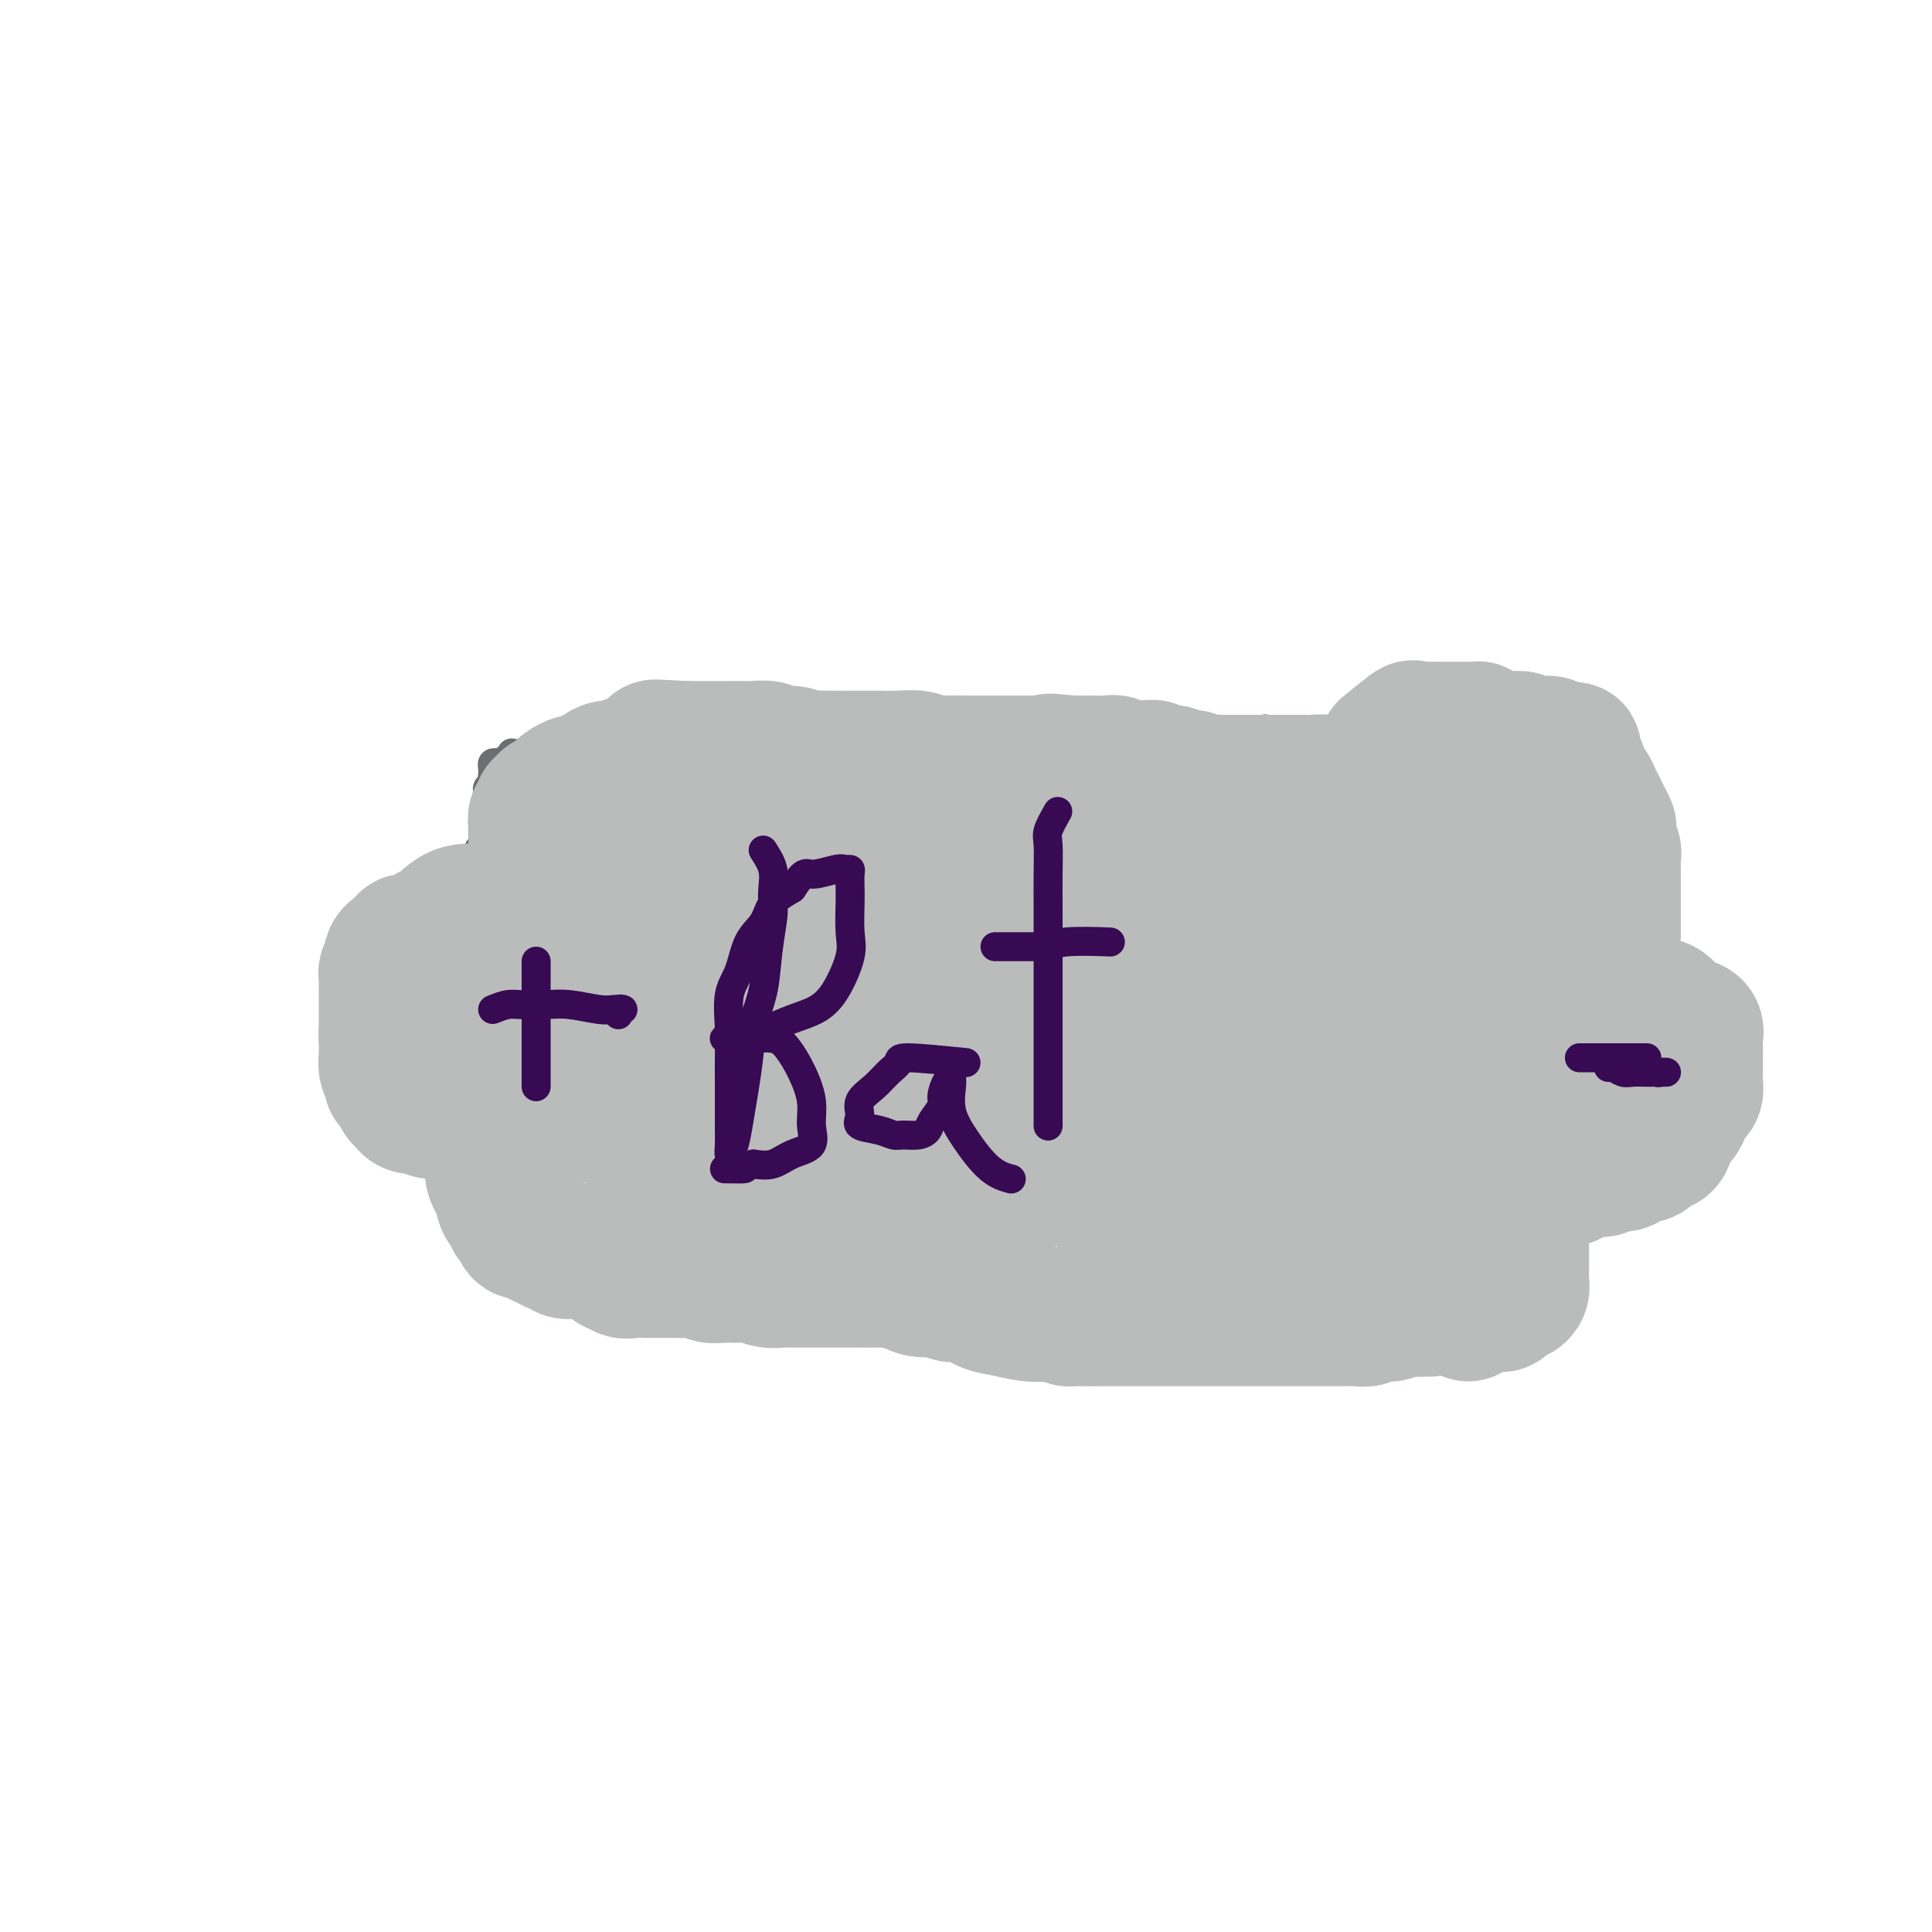 <svg viewBox='0 0 400 400' version='1.1' xmlns='http://www.w3.org/2000/svg' xmlns:xlink='http://www.w3.org/1999/xlink'><g fill='none' stroke='#6D6E70' stroke-width='6' stroke-linecap='round' stroke-linejoin='round'><path d='M297,151c-1.707,0.423 -3.413,0.845 -4,1c-0.587,0.155 -0.054,0.041 0,0c0.054,-0.041 -0.369,-0.011 -1,0c-0.631,0.011 -1.469,0.003 -2,0c-0.531,-0.003 -0.754,-0.001 -1,0c-0.246,0.001 -0.516,0.000 -1,0c-0.484,-0.000 -1.181,-0.000 -2,0c-0.819,0.000 -1.759,0.000 -2,0c-0.241,-0.000 0.217,-0.000 0,0c-0.217,0.000 -1.108,0.000 -2,0c-0.892,-0.000 -1.783,-0.000 -2,0c-0.217,0.000 0.240,0.000 0,0c-0.240,-0.000 -1.178,-0.000 -2,0c-0.822,0.000 -1.529,0.000 -2,0c-0.471,-0.000 -0.706,-0.000 -1,0c-0.294,0.000 -0.647,0.000 -1,0'/><path d='M274,152c-3.948,0.155 -2.317,0.041 -2,0c0.317,-0.041 -0.680,-0.011 -1,0c-0.320,0.011 0.035,0.003 0,0c-0.035,-0.003 -0.461,-0.001 -1,0c-0.539,0.001 -1.191,0.001 -2,0c-0.809,-0.001 -1.776,-0.004 -2,0c-0.224,0.004 0.295,0.015 0,0c-0.295,-0.015 -1.402,-0.057 -2,0c-0.598,0.057 -0.685,0.211 -1,0c-0.315,-0.211 -0.858,-0.789 -1,-1c-0.142,-0.211 0.117,-0.057 0,0c-0.117,0.057 -0.609,0.015 -1,0c-0.391,-0.015 -0.682,-0.004 -1,0c-0.318,0.004 -0.663,0.001 -1,0c-0.337,-0.001 -0.667,-0.000 -1,0c-0.333,0.000 -0.667,0.000 -1,0c-0.333,-0.000 -0.663,-0.000 -1,0c-0.337,0.000 -0.682,0.000 -1,0c-0.318,-0.000 -0.610,-0.000 -1,0c-0.390,0.000 -0.878,0.000 -1,0c-0.122,-0.000 0.122,-0.000 0,0c-0.122,0.000 -0.610,0.000 -1,0c-0.390,-0.000 -0.681,-0.000 -1,0c-0.319,0.000 -0.666,0.000 -1,0c-0.334,-0.000 -0.653,-0.000 -1,0c-0.347,0.000 -0.720,0.000 -1,0c-0.280,-0.000 -0.467,-0.000 -1,0c-0.533,0.000 -1.413,0.000 -2,0c-0.587,-0.000 -0.882,-0.000 -1,0c-0.118,0.000 -0.059,0.000 0,0'/><path d='M244,151c-4.818,-0.155 -1.865,-0.041 -1,0c0.865,0.041 -0.360,0.011 -1,0c-0.640,-0.011 -0.696,-0.003 -1,0c-0.304,0.003 -0.855,0.001 -1,0c-0.145,-0.001 0.116,-0.000 0,0c-0.116,0.000 -0.609,0.000 -1,0c-0.391,-0.000 -0.678,-0.000 -1,0c-0.322,0.000 -0.678,0.000 -1,0c-0.322,-0.000 -0.611,-0.000 -1,0c-0.389,0.000 -0.877,0.000 -1,0c-0.123,-0.000 0.121,-0.000 0,0c-0.121,0.000 -0.606,0.000 -1,0c-0.394,-0.000 -0.697,-0.000 -1,0c-0.303,0.000 -0.606,0.000 -1,0c-0.394,-0.000 -0.879,-0.000 -1,0c-0.121,0.000 0.123,0.000 0,0c-0.123,-0.000 -0.611,-0.000 -1,0c-0.389,0.000 -0.678,0.000 -1,0c-0.322,-0.000 -0.678,-0.000 -1,0c-0.322,0.000 -0.611,0.000 -1,0c-0.389,-0.000 -0.878,-0.000 -1,0c-0.122,0.000 0.122,0.000 0,0c-0.122,-0.000 -0.610,-0.000 -1,0c-0.390,0.000 -0.682,0.000 -1,0c-0.318,0.000 -0.662,0.000 -1,0c-0.338,0.000 -0.669,0.000 -1,0'/><path d='M222,151c-3.599,-0.000 -1.597,-0.000 -1,0c0.597,0.000 -0.211,0.000 -1,0c-0.789,-0.000 -1.560,-0.000 -2,0c-0.440,0.000 -0.551,0.000 -1,0c-0.449,-0.000 -1.238,-0.000 -2,0c-0.762,0.000 -1.499,0.000 -2,0c-0.501,-0.000 -0.767,-0.000 -1,0c-0.233,0.000 -0.434,0.000 -1,0c-0.566,-0.000 -1.499,-0.000 -2,0c-0.501,0.000 -0.572,0.000 -1,0c-0.428,-0.000 -1.214,-0.000 -2,0c-0.786,0.000 -1.572,0.000 -2,0c-0.428,-0.000 -0.498,-0.000 -1,0c-0.502,0.000 -1.435,0.000 -2,0c-0.565,-0.000 -0.762,-0.000 -1,0c-0.238,0.000 -0.515,0.000 -1,0c-0.485,-0.000 -1.176,-0.001 -2,0c-0.824,0.001 -1.779,0.004 -2,0c-0.221,-0.004 0.293,-0.015 0,0c-0.293,0.015 -1.392,0.057 -2,0c-0.608,-0.057 -0.726,-0.211 -1,0c-0.274,0.211 -0.704,0.789 -1,1c-0.296,0.211 -0.460,0.057 -1,0c-0.540,-0.057 -1.458,-0.015 -2,0c-0.542,0.015 -0.709,0.004 -1,0c-0.291,-0.004 -0.708,-0.001 -1,0c-0.292,0.001 -0.459,0.000 -1,0c-0.541,-0.000 -1.454,-0.000 -2,0c-0.546,0.000 -0.724,0.000 -1,0c-0.276,-0.000 -0.650,-0.000 -1,0c-0.350,0.000 -0.675,0.000 -1,0'/><path d='M180,152c-6.898,0.155 -3.144,0.041 -2,0c1.144,-0.041 -0.322,-0.011 -1,0c-0.678,0.011 -0.566,0.003 -1,0c-0.434,-0.003 -1.412,-0.001 -2,0c-0.588,0.001 -0.787,0.000 -1,0c-0.213,-0.000 -0.441,-0.000 -1,0c-0.559,0.000 -1.449,0.000 -2,0c-0.551,-0.000 -0.764,-0.000 -1,0c-0.236,0.000 -0.496,0.000 -1,0c-0.504,-0.000 -1.251,-0.000 -2,0c-0.749,0.000 -1.500,0.000 -2,0c-0.500,-0.000 -0.749,-0.000 -1,0c-0.251,0.000 -0.505,-0.000 -1,0c-0.495,0.000 -1.231,0.000 -2,0c-0.769,-0.000 -1.572,-0.000 -2,0c-0.428,0.000 -0.482,0.000 -1,0c-0.518,-0.000 -1.500,-0.000 -2,0c-0.500,0.000 -0.519,0.000 -1,0c-0.481,-0.000 -1.424,-0.000 -2,0c-0.576,0.000 -0.784,0.000 -1,0c-0.216,-0.000 -0.438,-0.001 -1,0c-0.562,0.001 -1.464,0.004 -2,0c-0.536,-0.004 -0.707,-0.015 -1,0c-0.293,0.015 -0.709,0.057 -1,0c-0.291,-0.057 -0.458,-0.211 -1,0c-0.542,0.211 -1.458,0.789 -2,1c-0.542,0.211 -0.709,0.057 -1,0c-0.291,-0.057 -0.707,-0.015 -1,0c-0.293,0.015 -0.464,0.004 -1,0c-0.536,-0.004 -1.439,-0.001 -2,0c-0.561,0.001 -0.781,0.001 -1,0'/><path d='M137,153c-6.831,0.155 -2.408,0.041 -1,0c1.408,-0.041 -0.201,-0.011 -1,0c-0.799,0.011 -0.790,0.003 -1,0c-0.210,-0.003 -0.638,-0.001 -1,0c-0.362,0.001 -0.656,-0.001 -1,0c-0.344,0.001 -0.736,0.004 -1,0c-0.264,-0.004 -0.399,-0.015 -1,0c-0.601,0.015 -1.666,0.057 -2,0c-0.334,-0.057 0.065,-0.211 0,0c-0.065,0.211 -0.595,0.789 -1,1c-0.405,0.211 -0.686,0.057 -1,0c-0.314,-0.057 -0.661,-0.015 -1,0c-0.339,0.015 -0.669,0.004 -1,0c-0.331,-0.004 -0.662,-0.001 -1,0c-0.338,0.001 -0.682,0.001 -1,0c-0.318,-0.001 -0.609,-0.001 -1,0c-0.391,0.001 -0.882,0.004 -1,0c-0.118,-0.004 0.137,-0.015 0,0c-0.137,0.015 -0.667,0.057 -1,0c-0.333,-0.057 -0.471,-0.211 -1,0c-0.529,0.211 -1.451,0.789 -2,1c-0.549,0.211 -0.725,0.057 -1,0c-0.275,-0.057 -0.647,-0.016 -1,0c-0.353,0.016 -0.686,0.008 -1,0c-0.314,-0.008 -0.609,-0.016 -1,0c-0.391,0.016 -0.878,0.056 -1,0c-0.122,-0.056 0.121,-0.207 0,0c-0.121,0.207 -0.606,0.774 -1,1c-0.394,0.226 -0.697,0.113 -1,0'/><path d='M109,156c-4.513,0.465 -1.797,0.129 -1,0c0.797,-0.129 -0.325,-0.050 -1,0c-0.675,0.050 -0.902,0.070 -1,0c-0.098,-0.070 -0.068,-0.229 0,0c0.068,0.229 0.172,0.845 0,1c-0.172,0.155 -0.620,-0.152 -1,0c-0.380,0.152 -0.690,0.762 -1,1c-0.310,0.238 -0.619,0.105 -1,0c-0.381,-0.105 -0.833,-0.183 -1,0c-0.167,0.183 -0.049,0.626 0,1c0.049,0.374 0.027,0.677 0,1c-0.027,0.323 -0.060,0.664 0,1c0.060,0.336 0.212,0.668 0,1c-0.212,0.332 -0.789,0.665 -1,1c-0.211,0.335 -0.055,0.671 0,1c0.055,0.329 0.011,0.652 0,1c-0.011,0.348 0.011,0.723 0,1c-0.011,0.277 -0.056,0.458 0,1c0.056,0.542 0.212,1.445 0,2c-0.212,0.555 -0.793,0.764 -1,1c-0.207,0.236 -0.041,0.501 0,1c0.041,0.499 -0.041,1.233 0,2c0.041,0.767 0.207,1.567 0,2c-0.207,0.433 -0.788,0.497 -1,1c-0.212,0.503 -0.057,1.443 0,2c0.057,0.557 0.016,0.731 0,1c-0.016,0.269 -0.008,0.635 0,1'/><path d='M99,180c-0.461,3.276 -0.113,1.466 0,1c0.113,-0.466 -0.007,0.411 0,1c0.007,0.589 0.143,0.890 0,1c-0.143,0.110 -0.563,0.030 -1,0c-0.437,-0.030 -0.890,-0.008 -1,0c-0.110,0.008 0.124,0.002 0,0c-0.124,-0.002 -0.607,-0.001 -1,0c-0.393,0.001 -0.696,0.000 -1,0c-0.304,-0.000 -0.607,-0.001 -1,0c-0.393,0.001 -0.875,0.004 -1,0c-0.125,-0.004 0.107,-0.015 0,0c-0.107,0.015 -0.554,0.057 -1,0c-0.446,-0.057 -0.893,-0.211 -1,0c-0.107,0.211 0.125,0.788 0,1c-0.125,0.212 -0.607,0.061 -1,0c-0.393,-0.061 -0.696,-0.030 -1,0'/><path d='M89,184c-1.785,0.155 -1.248,0.042 -1,0c0.248,-0.042 0.207,-0.012 0,0c-0.207,0.012 -0.581,0.007 -1,0c-0.419,-0.007 -0.882,-0.016 -1,0c-0.118,0.016 0.109,0.057 0,0c-0.109,-0.057 -0.554,-0.213 -1,0c-0.446,0.213 -0.893,0.793 -1,1c-0.107,0.207 0.125,0.040 0,0c-0.125,-0.040 -0.608,0.046 -1,0c-0.392,-0.046 -0.693,-0.224 -1,0c-0.307,0.224 -0.621,0.849 -1,1c-0.379,0.151 -0.822,-0.171 -1,0c-0.178,0.171 -0.090,0.834 0,1c0.090,0.166 0.183,-0.166 0,0c-0.183,0.166 -0.641,0.828 -1,1c-0.359,0.172 -0.618,-0.147 -1,0c-0.382,0.147 -0.886,0.760 -1,1c-0.114,0.240 0.162,0.105 0,0c-0.162,-0.105 -0.761,-0.182 -1,0c-0.239,0.182 -0.117,0.622 0,1c0.117,0.378 0.227,0.695 0,1c-0.227,0.305 -0.793,0.597 -1,1c-0.207,0.403 -0.056,0.916 0,1c0.056,0.084 0.016,-0.262 0,0c-0.016,0.262 -0.008,1.131 0,2'/><path d='M75,195c-0.775,1.340 -0.211,0.190 0,0c0.211,-0.190 0.071,0.579 0,1c-0.071,0.421 -0.072,0.495 0,1c0.072,0.505 0.215,1.441 0,2c-0.215,0.559 -0.790,0.741 -1,1c-0.210,0.259 -0.056,0.594 0,1c0.056,0.406 0.015,0.882 0,1c-0.015,0.118 -0.004,-0.122 0,0c0.004,0.122 0.001,0.607 0,1c-0.001,0.393 -0.000,0.696 0,1c0.000,0.304 0.000,0.610 0,1c-0.000,0.390 -0.000,0.864 0,1c0.000,0.136 0.000,-0.064 0,0c-0.000,0.064 -0.000,0.394 0,1c0.000,0.606 0.000,1.490 0,2c-0.000,0.510 -0.000,0.647 0,1c0.000,0.353 0.000,0.922 0,1c-0.000,0.078 0.000,-0.335 0,0c-0.000,0.335 -0.000,1.417 0,2c0.000,0.583 0.000,0.667 0,1c-0.000,0.333 -0.000,0.915 0,1c0.000,0.085 0.000,-0.328 0,0c-0.000,0.328 -0.000,1.396 0,2c0.000,0.604 0.000,0.743 0,1c-0.000,0.257 -0.001,0.632 0,1c0.001,0.368 0.003,0.728 0,1c-0.003,0.272 -0.011,0.454 0,1c0.011,0.546 0.041,1.455 0,2c-0.041,0.545 -0.155,0.727 0,1c0.155,0.273 0.577,0.636 1,1'/><path d='M75,225c0.001,5.030 0.003,2.605 0,2c-0.003,-0.605 -0.011,0.610 0,1c0.011,0.390 0.041,-0.046 0,0c-0.041,0.046 -0.152,0.573 0,1c0.152,0.427 0.567,0.755 1,1c0.433,0.245 0.886,0.408 1,1c0.114,0.592 -0.109,1.612 0,2c0.109,0.388 0.551,0.145 1,0c0.449,-0.145 0.905,-0.193 1,0c0.095,0.193 -0.172,0.626 0,1c0.172,0.374 0.781,0.689 1,1c0.219,0.311 0.048,0.620 0,1c-0.048,0.380 0.029,0.833 0,1c-0.029,0.167 -0.162,0.049 0,0c0.162,-0.049 0.621,-0.027 1,0c0.379,0.027 0.679,0.060 1,0c0.321,-0.060 0.663,-0.212 1,0c0.337,0.212 0.668,0.789 1,1c0.332,0.211 0.665,0.057 1,0c0.335,-0.057 0.671,-0.016 1,0c0.329,0.016 0.651,0.008 1,0c0.349,-0.008 0.723,-0.016 1,0c0.277,0.016 0.455,0.057 1,0c0.545,-0.057 1.455,-0.211 2,0c0.545,0.211 0.724,0.788 1,1c0.276,0.212 0.650,0.061 1,0c0.350,-0.061 0.675,-0.030 1,0'/><path d='M94,239c2.349,0.464 1.221,0.124 1,0c-0.221,-0.124 0.466,-0.033 1,0c0.534,0.033 0.917,0.008 1,0c0.083,-0.008 -0.133,0.002 0,0c0.133,-0.002 0.614,-0.014 1,0c0.386,0.014 0.678,0.055 1,0c0.322,-0.055 0.675,-0.207 1,0c0.325,0.207 0.623,0.773 1,1c0.377,0.227 0.833,0.116 1,0c0.167,-0.116 0.045,-0.238 0,0c-0.045,0.238 -0.013,0.837 0,1c0.013,0.163 0.007,-0.111 0,0c-0.007,0.111 -0.016,0.608 0,1c0.016,0.392 0.057,0.679 0,1c-0.057,0.321 -0.211,0.677 0,1c0.211,0.323 0.789,0.612 1,1c0.211,0.388 0.057,0.874 0,1c-0.057,0.126 -0.016,-0.107 0,0c0.016,0.107 0.008,0.553 0,1'/><path d='M103,247c0.464,1.412 0.124,0.942 0,1c-0.124,0.058 -0.033,0.645 0,1c0.033,0.355 0.008,0.477 0,1c-0.008,0.523 0.002,1.446 0,2c-0.002,0.554 -0.014,0.740 0,1c0.014,0.260 0.055,0.593 0,1c-0.055,0.407 -0.207,0.887 0,1c0.207,0.113 0.773,-0.142 1,0c0.227,0.142 0.114,0.682 0,1c-0.114,0.318 -0.228,0.414 0,1c0.228,0.586 0.797,1.662 1,2c0.203,0.338 0.040,-0.064 0,0c-0.040,0.064 0.042,0.592 0,1c-0.042,0.408 -0.208,0.697 0,1c0.208,0.303 0.791,0.620 1,1c0.209,0.380 0.045,0.823 0,1c-0.045,0.177 0.028,0.089 0,0c-0.028,-0.089 -0.157,-0.179 0,0c0.157,0.179 0.602,0.626 1,1c0.398,0.374 0.751,0.675 1,1c0.249,0.325 0.396,0.676 1,1c0.604,0.324 1.667,0.623 2,1c0.333,0.377 -0.064,0.832 0,1c0.064,0.168 0.590,0.048 1,0c0.410,-0.048 0.705,-0.024 1,0'/><path d='M113,268c1.263,0.944 0.919,0.304 1,0c0.081,-0.304 0.585,-0.274 1,0c0.415,0.274 0.740,0.790 1,1c0.260,0.210 0.454,0.113 1,0c0.546,-0.113 1.443,-0.240 2,0c0.557,0.240 0.774,0.849 1,1c0.226,0.151 0.459,-0.157 1,0c0.541,0.157 1.388,0.778 2,1c0.612,0.222 0.990,0.045 1,0c0.010,-0.045 -0.348,0.040 0,0c0.348,-0.040 1.402,-0.207 2,0c0.598,0.207 0.741,0.788 1,1c0.259,0.212 0.633,0.057 1,0c0.367,-0.057 0.727,-0.015 1,0c0.273,0.015 0.458,0.004 1,0c0.542,-0.004 1.442,-0.001 2,0c0.558,0.001 0.773,0.000 1,0c0.227,-0.000 0.466,-0.000 1,0c0.534,0.000 1.364,0.000 2,0c0.636,-0.000 1.077,-0.000 2,0c0.923,0.000 2.327,0.000 3,0c0.673,-0.000 0.613,-0.000 1,0c0.387,0.000 1.221,0.000 2,0c0.779,-0.000 1.504,-0.000 2,0c0.496,0.000 0.762,0.000 1,0c0.238,-0.000 0.449,-0.000 1,0c0.551,0.000 1.443,0.000 2,0c0.557,-0.000 0.778,-0.000 1,0c0.222,0.000 0.444,0.000 1,0c0.556,-0.000 1.444,-0.000 2,0c0.556,0.000 0.778,0.000 1,0'/><path d='M155,272c6.919,0.619 3.215,0.166 2,0c-1.215,-0.166 0.059,-0.044 1,0c0.941,0.044 1.548,0.012 2,0c0.452,-0.012 0.750,-0.003 1,0c0.250,0.003 0.452,0.001 1,0c0.548,-0.001 1.442,-0.000 2,0c0.558,0.000 0.778,0.000 1,0c0.222,-0.000 0.445,-0.000 1,0c0.555,0.000 1.443,0.000 2,0c0.557,-0.000 0.783,-0.000 1,0c0.217,0.000 0.426,0.000 1,0c0.574,-0.000 1.515,-0.000 2,0c0.485,0.000 0.514,0.000 1,0c0.486,-0.000 1.429,-0.000 2,0c0.571,0.000 0.769,0.000 1,0c0.231,-0.000 0.493,-0.000 1,0c0.507,0.000 1.258,0.000 2,0c0.742,-0.000 1.476,-0.000 2,0c0.524,0.000 0.840,0.000 1,0c0.160,-0.000 0.165,-0.000 1,0c0.835,0.000 2.501,0.000 3,0c0.499,-0.000 -0.168,-0.000 0,0c0.168,0.000 1.171,0.000 2,0c0.829,-0.000 1.483,-0.000 2,0c0.517,0.000 0.897,0.000 1,0c0.103,0.000 -0.072,-0.000 0,0c0.072,0.000 0.392,0.000 1,0c0.608,0.000 1.503,-0.000 2,0c0.497,0.000 0.595,0.000 1,0c0.405,0.000 1.116,0.000 2,0c0.884,0.000 1.942,0.000 3,0'/><path d='M200,272c7.076,-0.065 2.267,-0.227 1,0c-1.267,0.227 1.008,0.845 2,1c0.992,0.155 0.702,-0.151 1,0c0.298,0.151 1.183,0.758 2,1c0.817,0.242 1.567,0.117 2,0c0.433,-0.117 0.550,-0.228 1,0c0.450,0.228 1.234,0.793 2,1c0.766,0.207 1.514,0.055 2,0c0.486,-0.055 0.710,-0.015 1,0c0.290,0.015 0.645,0.004 1,0c0.355,-0.004 0.709,-0.001 1,0c0.291,0.001 0.520,0.000 1,0c0.480,-0.000 1.212,-0.000 2,0c0.788,0.000 1.632,0.000 2,0c0.368,-0.000 0.258,-0.000 1,0c0.742,0.000 2.334,0.000 3,0c0.666,-0.000 0.406,-0.000 1,0c0.594,0.000 2.042,0.000 3,0c0.958,-0.000 1.425,-0.001 2,0c0.575,0.001 1.259,0.004 2,0c0.741,-0.004 1.541,-0.015 2,0c0.459,0.015 0.578,0.057 1,0c0.422,-0.057 1.146,-0.211 2,0c0.854,0.211 1.837,0.789 2,1c0.163,0.211 -0.495,0.057 0,0c0.495,-0.057 2.145,-0.015 3,0c0.855,0.015 0.917,0.004 1,0c0.083,-0.004 0.187,-0.001 1,0c0.813,0.001 2.334,0.000 3,0c0.666,-0.000 0.476,-0.000 1,0c0.524,0.000 1.762,0.000 3,0'/><path d='M252,276c8.179,0.845 2.628,0.959 1,1c-1.628,0.041 0.667,0.011 2,0c1.333,-0.011 1.705,-0.003 2,0c0.295,0.003 0.512,0.001 1,0c0.488,-0.001 1.248,-0.000 2,0c0.752,0.000 1.496,0.000 2,0c0.504,-0.000 0.768,-0.000 1,0c0.232,0.000 0.433,0.000 1,0c0.567,-0.000 1.499,0.000 2,0c0.501,-0.000 0.572,-0.000 1,0c0.428,0.000 1.213,0.000 2,0c0.787,-0.000 1.576,-0.000 2,0c0.424,0.000 0.485,0.001 1,0c0.515,-0.001 1.485,-0.004 2,0c0.515,0.004 0.574,0.015 1,0c0.426,-0.015 1.217,-0.057 2,0c0.783,0.057 1.558,0.211 2,0c0.442,-0.211 0.551,-0.789 1,-1c0.449,-0.211 1.238,-0.057 2,0c0.762,0.057 1.499,0.016 2,0c0.501,-0.016 0.767,-0.008 1,0c0.233,0.008 0.433,0.016 1,0c0.567,-0.016 1.503,-0.056 2,0c0.497,0.056 0.557,0.207 1,0c0.443,-0.207 1.270,-0.774 2,-1c0.730,-0.226 1.364,-0.113 2,0c0.636,0.113 1.273,0.226 2,0c0.727,-0.226 1.546,-0.793 2,-1c0.454,-0.207 0.545,-0.056 1,0c0.455,0.056 1.273,0.016 2,0c0.727,-0.016 1.364,-0.008 2,0'/><path d='M302,274c7.647,-0.536 1.765,-0.876 0,-1c-1.765,-0.124 0.588,-0.033 2,0c1.412,0.033 1.884,0.009 2,0c0.116,-0.009 -0.124,-0.002 0,0c0.124,0.002 0.612,0.001 1,0c0.388,-0.001 0.677,-0.000 1,0c0.323,0.000 0.679,0.001 1,0c0.321,-0.001 0.607,-0.004 1,0c0.393,0.004 0.894,0.015 1,0c0.106,-0.015 -0.182,-0.056 0,0c0.182,0.056 0.834,0.208 1,0c0.166,-0.208 -0.153,-0.777 0,-1c0.153,-0.223 0.777,-0.101 1,0c0.223,0.101 0.046,0.181 0,0c-0.046,-0.181 0.041,-0.622 0,-1c-0.041,-0.378 -0.208,-0.693 0,-1c0.208,-0.307 0.792,-0.607 1,-1c0.208,-0.393 0.042,-0.879 0,-1c-0.042,-0.121 0.041,0.122 0,0c-0.041,-0.122 -0.207,-0.610 0,-1c0.207,-0.390 0.788,-0.682 1,-1c0.212,-0.318 0.057,-0.663 0,-1c-0.057,-0.337 -0.015,-0.668 0,-1c0.015,-0.332 0.004,-0.666 0,-1c-0.004,-0.334 -0.001,-0.667 0,-1c0.001,-0.333 0.001,-0.667 0,-1'/><path d='M315,261c0.464,-2.333 0.123,-2.164 0,-2c-0.123,0.164 -0.029,0.324 0,0c0.029,-0.324 -0.006,-1.134 0,-2c0.006,-0.866 0.055,-1.790 0,-2c-0.055,-0.210 -0.212,0.295 0,0c0.212,-0.295 0.793,-1.388 1,-2c0.207,-0.612 0.041,-0.741 0,-1c-0.041,-0.259 0.041,-0.646 0,-1c-0.041,-0.354 -0.207,-0.673 0,-1c0.207,-0.327 0.788,-0.661 1,-1c0.212,-0.339 0.056,-0.682 0,-1c-0.056,-0.318 -0.011,-0.610 0,-1c0.011,-0.390 -0.011,-0.878 0,-1c0.011,-0.122 0.056,0.122 0,0c-0.056,-0.122 -0.211,-0.611 0,-1c0.211,-0.389 0.789,-0.678 1,-1c0.211,-0.322 0.057,-0.678 0,-1c-0.057,-0.322 -0.015,-0.611 0,-1c0.015,-0.389 0.004,-0.878 0,-1c-0.004,-0.122 -0.001,0.122 0,0c0.001,-0.122 0.000,-0.610 0,-1c-0.000,-0.390 -0.000,-0.682 0,-1c0.000,-0.318 0.000,-0.662 0,-1c-0.000,-0.338 -0.000,-0.669 0,-1'/><path d='M324,238c0.000,0.000 0.100,0.100 0.1,0.1'/><path d='M292,152c2.447,-2.113 4.894,-4.226 6,-5c1.106,-0.774 0.870,-0.208 1,0c0.130,0.208 0.627,0.060 1,0c0.373,-0.060 0.624,-0.030 1,0c0.376,0.030 0.879,0.061 1,0c0.121,-0.061 -0.140,-0.212 0,0c0.140,0.212 0.681,0.789 1,1c0.319,0.211 0.414,0.057 1,0c0.586,-0.057 1.662,-0.015 2,0c0.338,0.015 -0.061,0.004 0,0c0.061,-0.004 0.583,-0.001 1,0c0.417,0.001 0.728,0.000 1,0c0.272,-0.000 0.506,-0.000 1,0c0.494,0.000 1.247,0.000 2,0'/><path d='M311,148c1.963,0.155 0.371,0.041 0,0c-0.371,-0.041 0.478,-0.011 1,0c0.522,0.011 0.718,0.002 1,0c0.282,-0.002 0.652,0.003 1,0c0.348,-0.003 0.676,-0.015 1,0c0.324,0.015 0.646,0.057 1,0c0.354,-0.057 0.740,-0.212 1,0c0.260,0.212 0.395,0.793 1,1c0.605,0.207 1.682,0.041 2,0c0.318,-0.041 -0.122,0.045 0,0c0.122,-0.045 0.807,-0.220 1,0c0.193,0.220 -0.107,0.833 0,1c0.107,0.167 0.621,-0.114 1,0c0.379,0.114 0.623,0.622 1,1c0.377,0.378 0.885,0.626 1,1c0.115,0.374 -0.165,0.874 0,1c0.165,0.126 0.776,-0.121 1,0c0.224,0.121 0.063,0.610 0,1c-0.063,0.390 -0.027,0.682 0,1c0.027,0.318 0.046,0.663 0,1c-0.046,0.337 -0.156,0.668 0,1c0.156,0.332 0.578,0.666 1,1'/><path d='M326,158c0.867,1.345 0.035,0.207 0,0c-0.035,-0.207 0.726,0.518 1,1c0.274,0.482 0.059,0.721 0,1c-0.059,0.279 0.037,0.600 0,1c-0.037,0.400 -0.206,0.881 0,1c0.206,0.119 0.787,-0.123 1,0c0.213,0.123 0.057,0.611 0,1c-0.057,0.389 -0.015,0.678 0,1c0.015,0.322 0.004,0.678 0,1c-0.004,0.322 -0.001,0.611 0,1c0.001,0.389 0.000,0.878 0,1c-0.000,0.122 -0.000,-0.122 0,0c0.000,0.122 0.000,0.610 0,1c-0.000,0.390 -0.000,0.680 0,1c0.000,0.320 0.001,0.668 0,1c-0.001,0.332 -0.004,0.648 0,1c0.004,0.352 0.016,0.741 0,1c-0.016,0.259 -0.061,0.388 0,1c0.061,0.612 0.228,1.708 0,2c-0.228,0.292 -0.849,-0.220 -1,0c-0.151,0.220 0.170,1.172 0,2c-0.170,0.828 -0.829,1.531 -1,2c-0.171,0.469 0.147,0.703 0,1c-0.147,0.297 -0.758,0.657 -1,1c-0.242,0.343 -0.117,0.669 0,1c0.117,0.331 0.224,0.666 0,1c-0.224,0.334 -0.778,0.667 -1,1c-0.222,0.333 -0.111,0.667 0,1'/><path d='M324,185c-0.619,2.034 -0.166,1.118 0,1c0.166,-0.118 0.045,0.560 0,1c-0.045,0.440 -0.013,0.640 0,1c0.013,0.360 0.008,0.880 0,1c-0.008,0.120 -0.017,-0.160 0,0c0.017,0.160 0.061,0.760 0,1c-0.061,0.240 -0.227,0.120 0,0c0.227,-0.120 0.848,-0.239 1,0c0.152,0.239 -0.165,0.837 0,1c0.165,0.163 0.814,-0.110 1,0c0.186,0.110 -0.090,0.603 0,1c0.090,0.397 0.545,0.699 1,1'/><path d='M327,193c0.480,1.190 0.181,0.164 0,0c-0.181,-0.164 -0.245,0.533 0,1c0.245,0.467 0.798,0.702 1,1c0.202,0.298 0.054,0.657 0,1c-0.054,0.343 -0.015,0.669 0,1c0.015,0.331 0.004,0.667 0,1c-0.004,0.333 -0.001,0.663 0,1c0.001,0.337 0.000,0.682 0,1c-0.000,0.318 -0.000,0.610 0,1c0.000,0.390 0.000,0.878 0,1c-0.000,0.122 -0.000,-0.121 0,0c0.000,0.121 0.000,0.606 0,1c-0.000,0.394 -0.000,0.696 0,1c0.000,0.304 0.000,0.610 0,1c-0.000,0.390 -0.000,0.864 0,1c0.000,0.136 0.000,-0.065 0,0c-0.000,0.065 -0.000,0.395 0,1c0.000,0.605 0.000,1.486 0,2c-0.000,0.514 -0.000,0.663 0,1c0.000,0.337 0.000,0.864 0,1c-0.000,0.136 -0.000,-0.117 0,0c0.000,0.117 0.000,0.605 0,1c-0.000,0.395 -0.000,0.697 0,1c0.000,0.303 0.000,0.606 0,1c-0.000,0.394 -0.000,0.879 0,1c0.000,0.121 0.000,-0.121 0,0c0.000,0.121 -0.000,0.606 0,1c0.000,0.394 0.000,0.697 0,1'/><path d='M328,217c0.155,3.875 0.041,1.563 0,1c-0.041,-0.563 -0.011,0.623 0,1c0.011,0.377 0.003,-0.054 0,0c-0.003,0.054 -0.001,0.593 0,1c0.001,0.407 0.000,0.683 0,1c-0.000,0.317 -0.000,0.676 0,1c0.000,0.324 0.000,0.612 0,1c-0.000,0.388 -0.000,0.877 0,1c0.000,0.123 0.000,-0.121 0,0c-0.000,0.121 -0.000,0.606 0,1c0.000,0.394 0.000,0.697 0,1c-0.000,0.303 -0.000,0.606 0,1c0.000,0.394 0.000,0.879 0,1c-0.000,0.121 -0.000,-0.123 0,0c0.000,0.123 0.001,0.611 0,1c-0.001,0.389 -0.003,0.679 0,1c0.003,0.321 0.012,0.675 0,1c-0.012,0.325 -0.045,0.623 0,1c0.045,0.377 0.167,0.833 0,1c-0.167,0.167 -0.622,0.045 -1,0c-0.378,-0.045 -0.679,-0.012 -1,0c-0.321,0.012 -0.663,0.003 -1,0c-0.337,-0.003 -0.668,-0.002 -1,0'/><path d='M324,233c-0.570,0.155 0.005,0.041 0,0c-0.005,-0.041 -0.589,-0.011 -1,0c-0.411,0.011 -0.649,0.003 -1,0c-0.351,-0.003 -0.815,-0.001 -1,0c-0.185,0.001 -0.093,0.000 0,0'/></g>
<g fill='none' stroke='#BABBBB' stroke-width='28' stroke-linecap='round' stroke-linejoin='round'><path d='M101,189c-2.139,-0.315 -4.279,-0.631 -6,0c-1.721,0.631 -3.024,2.208 -4,3c-0.976,0.792 -1.625,0.800 -2,1c-0.375,0.200 -0.478,0.594 -1,1c-0.522,0.406 -1.464,0.826 -2,1c-0.536,0.174 -0.665,0.103 -1,0c-0.335,-0.103 -0.877,-0.239 -1,0c-0.123,0.239 0.173,0.852 0,1c-0.173,0.148 -0.816,-0.169 -1,0c-0.184,0.169 0.091,0.822 0,1c-0.091,0.178 -0.546,-0.121 -1,0c-0.454,0.121 -0.906,0.660 -1,1c-0.094,0.340 0.171,0.480 0,1c-0.171,0.520 -0.778,1.420 -1,2c-0.222,0.580 -0.060,0.841 0,1c0.060,0.159 0.016,0.217 0,1c-0.016,0.783 -0.004,2.290 0,3c0.004,0.710 0.001,0.624 0,1c-0.001,0.376 -0.000,1.214 0,2c0.000,0.786 0.000,1.519 0,2c-0.000,0.481 -0.000,0.709 0,1c0.000,0.291 0.000,0.646 0,1'/><path d='M80,213c-0.155,2.571 -0.042,2.000 0,2c0.042,0.000 0.011,0.573 0,1c-0.011,0.427 -0.004,0.709 0,1c0.004,0.291 0.005,0.593 0,1c-0.005,0.407 -0.016,0.921 0,1c0.016,0.079 0.060,-0.277 0,0c-0.060,0.277 -0.222,1.188 0,2c0.222,0.812 0.829,1.527 1,2c0.171,0.473 -0.094,0.705 0,1c0.094,0.295 0.547,0.654 1,1c0.453,0.346 0.905,0.680 1,1c0.095,0.320 -0.169,0.625 0,1c0.169,0.375 0.770,0.818 1,1c0.230,0.182 0.090,0.102 0,0c-0.090,-0.102 -0.130,-0.224 0,0c0.130,0.224 0.429,0.796 1,1c0.571,0.204 1.414,0.041 2,0c0.586,-0.041 0.916,0.042 1,0c0.084,-0.042 -0.080,-0.208 0,0c0.080,0.208 0.402,0.792 1,1c0.598,0.208 1.473,0.041 2,0c0.527,-0.041 0.705,0.046 1,0c0.295,-0.046 0.705,-0.223 1,0c0.295,0.223 0.474,0.848 1,1c0.526,0.152 1.398,-0.170 2,0c0.602,0.170 0.935,0.830 1,1c0.065,0.170 -0.137,-0.150 0,0c0.137,0.150 0.614,0.771 1,1c0.386,0.229 0.682,0.065 1,0c0.318,-0.065 0.659,-0.033 1,0'/><path d='M100,233c2.261,0.796 0.413,0.786 0,1c-0.413,0.214 0.607,0.653 1,1c0.393,0.347 0.158,0.604 0,1c-0.158,0.396 -0.238,0.931 0,1c0.238,0.069 0.795,-0.330 1,0c0.205,0.330 0.058,1.388 0,2c-0.058,0.612 -0.026,0.779 0,1c0.026,0.221 0.045,0.495 0,1c-0.045,0.505 -0.153,1.239 0,2c0.153,0.761 0.567,1.547 1,2c0.433,0.453 0.886,0.573 1,1c0.114,0.427 -0.110,1.160 0,2c0.110,0.840 0.553,1.788 1,2c0.447,0.212 0.897,-0.312 1,0c0.103,0.312 -0.142,1.460 0,2c0.142,0.540 0.671,0.473 1,1c0.329,0.527 0.459,1.648 1,2c0.541,0.352 1.493,-0.064 2,0c0.507,0.064 0.569,0.609 1,1c0.431,0.391 1.233,0.626 2,1c0.767,0.374 1.501,0.885 2,1c0.499,0.115 0.764,-0.165 1,0c0.236,0.165 0.443,0.775 1,1c0.557,0.225 1.464,0.064 2,0c0.536,-0.064 0.702,-0.032 1,0c0.298,0.032 0.727,0.064 1,0c0.273,-0.064 0.388,-0.224 1,0c0.612,0.224 1.721,0.833 2,1c0.279,0.167 -0.271,-0.109 0,0c0.271,0.109 1.363,0.603 2,1c0.637,0.397 0.818,0.699 1,1'/><path d='M127,262c3.286,1.332 1.499,0.161 1,0c-0.499,-0.161 0.288,0.689 1,1c0.712,0.311 1.350,0.083 2,0c0.650,-0.083 1.314,-0.022 2,0c0.686,0.022 1.395,0.005 2,0c0.605,-0.005 1.106,0.002 2,0c0.894,-0.002 2.182,-0.015 3,0c0.818,0.015 1.167,0.057 2,0c0.833,-0.057 2.152,-0.212 3,0c0.848,0.212 1.227,0.793 2,1c0.773,0.207 1.940,0.041 3,0c1.060,-0.041 2.012,0.041 3,0c0.988,-0.041 2.014,-0.207 3,0c0.986,0.207 1.934,0.788 3,1c1.066,0.212 2.249,0.057 3,0c0.751,-0.057 1.069,-0.015 2,0c0.931,0.015 2.474,0.004 4,0c1.526,-0.004 3.036,-0.002 4,0c0.964,0.002 1.382,0.003 2,0c0.618,-0.003 1.438,-0.011 3,0c1.562,0.011 3.868,0.040 5,0c1.132,-0.040 1.089,-0.150 2,0c0.911,0.150 2.774,0.560 4,1c1.226,0.440 1.815,0.909 3,1c1.185,0.091 2.966,-0.197 4,0c1.034,0.197 1.322,0.880 2,1c0.678,0.120 1.745,-0.321 3,0c1.255,0.321 2.697,1.406 4,2c1.303,0.594 2.466,0.698 4,1c1.534,0.302 3.438,0.800 5,1c1.562,0.200 2.781,0.100 4,0'/><path d='M217,272c6.188,1.309 4.160,1.083 4,1c-0.160,-0.083 1.550,-0.022 3,0c1.450,0.022 2.639,0.006 4,0c1.361,-0.006 2.893,-0.002 4,0c1.107,0.002 1.788,0.000 3,0c1.212,-0.000 2.954,-0.000 4,0c1.046,0.000 1.397,0.000 2,0c0.603,-0.000 1.459,-0.000 2,0c0.541,0.000 0.768,0.000 1,0c0.232,-0.000 0.470,-0.000 1,0c0.530,0.000 1.352,0.000 2,0c0.648,-0.000 1.122,-0.000 2,0c0.878,0.000 2.159,0.000 3,0c0.841,-0.000 1.240,0.000 2,0c0.760,-0.000 1.879,-0.000 3,0c1.121,0.000 2.244,0.000 3,0c0.756,-0.000 1.146,-0.000 2,0c0.854,0.000 2.172,0.000 3,0c0.828,-0.000 1.166,-0.000 2,0c0.834,0.000 2.163,0.000 3,0c0.837,-0.000 1.183,-0.000 2,0c0.817,0.000 2.107,0.001 3,0c0.893,-0.001 1.390,-0.004 2,0c0.610,0.004 1.333,0.015 2,0c0.667,-0.015 1.278,-0.057 2,0c0.722,0.057 1.555,0.212 2,0c0.445,-0.212 0.503,-0.792 1,-1c0.497,-0.208 1.432,-0.046 2,0c0.568,0.046 0.768,-0.026 1,0c0.232,0.026 0.495,0.150 1,0c0.505,-0.150 1.253,-0.575 2,-1'/><path d='M290,271c11.473,-0.091 3.655,0.182 1,0c-2.655,-0.182 -0.147,-0.818 1,-1c1.147,-0.182 0.934,0.092 1,0c0.066,-0.092 0.412,-0.548 1,-1c0.588,-0.452 1.418,-0.898 2,-1c0.582,-0.102 0.915,0.140 1,0c0.085,-0.140 -0.079,-0.663 0,-1c0.079,-0.337 0.400,-0.489 1,-1c0.600,-0.511 1.480,-1.380 2,-2c0.520,-0.620 0.679,-0.991 1,-1c0.321,-0.009 0.804,0.345 1,0c0.196,-0.345 0.105,-1.388 0,-2c-0.105,-0.612 -0.224,-0.793 0,-1c0.224,-0.207 0.792,-0.439 1,-1c0.208,-0.561 0.056,-1.449 0,-2c-0.056,-0.551 -0.015,-0.763 0,-1c0.015,-0.237 0.004,-0.500 0,-1c-0.004,-0.500 -0.001,-1.238 0,-2c0.001,-0.762 0.000,-1.547 0,-2c-0.000,-0.453 -0.000,-0.572 0,-1c0.000,-0.428 0.000,-1.165 0,-2c-0.000,-0.835 -0.000,-1.768 0,-2c0.000,-0.232 0.000,0.237 0,0c-0.000,-0.237 -0.000,-1.181 0,-2c0.000,-0.819 0.000,-1.515 0,-2c-0.000,-0.485 -0.000,-0.760 0,-1c0.000,-0.240 0.000,-0.446 0,-1c-0.000,-0.554 -0.000,-1.458 0,-2c0.000,-0.542 0.000,-0.723 0,-1c-0.000,-0.277 -0.000,-0.651 0,-1c0.000,-0.349 0.000,-0.675 0,-1'/><path d='M303,235c0.416,-4.471 0.955,-2.647 1,-2c0.045,0.647 -0.406,0.118 0,0c0.406,-0.118 1.667,0.175 2,0c0.333,-0.175 -0.262,-0.817 0,-1c0.262,-0.183 1.380,0.092 2,0c0.620,-0.092 0.742,-0.550 1,-1c0.258,-0.450 0.650,-0.891 1,-1c0.350,-0.109 0.656,0.114 1,0c0.344,-0.114 0.724,-0.566 1,-1c0.276,-0.434 0.446,-0.848 1,-1c0.554,-0.152 1.492,-0.040 2,0c0.508,0.040 0.585,0.008 1,0c0.415,-0.008 1.168,0.008 2,0c0.832,-0.008 1.743,-0.040 2,0c0.257,0.040 -0.141,0.152 0,0c0.141,-0.152 0.823,-0.566 1,-1c0.177,-0.434 -0.149,-0.886 0,-1c0.149,-0.114 0.772,0.110 1,0c0.228,-0.110 0.061,-0.553 0,-1c-0.061,-0.447 -0.016,-0.897 0,-1c0.016,-0.103 0.004,0.142 0,0c-0.004,-0.142 -0.001,-0.670 0,-1c0.001,-0.330 0.000,-0.460 0,-1c-0.000,-0.540 -0.000,-1.488 0,-2c0.000,-0.512 0.000,-0.588 0,-1c-0.000,-0.412 -0.000,-1.160 0,-2c0.000,-0.840 0.000,-1.772 0,-2c-0.000,-0.228 -0.000,0.246 0,0c0.000,-0.246 0.000,-1.213 0,-2c-0.000,-0.787 -0.000,-1.393 0,-2'/><path d='M322,211c0.155,-2.669 0.041,-1.342 0,-1c-0.041,0.342 -0.011,-0.303 0,-1c0.011,-0.697 0.003,-1.447 0,-2c-0.003,-0.553 -0.001,-0.909 0,-1c0.001,-0.091 0.000,0.081 0,0c-0.000,-0.081 -0.000,-0.417 0,-1c0.000,-0.583 0.000,-1.413 0,-2c-0.000,-0.587 -0.000,-0.931 0,-1c0.000,-0.069 0.000,0.136 0,0c-0.000,-0.136 -0.000,-0.615 0,-1c0.000,-0.385 0.001,-0.678 0,-1c-0.001,-0.322 -0.003,-0.675 0,-1c0.003,-0.325 0.011,-0.623 0,-1c-0.011,-0.377 -0.041,-0.833 0,-1c0.041,-0.167 0.151,-0.044 0,0c-0.151,0.044 -0.565,0.008 -1,0c-0.435,-0.008 -0.890,0.012 -1,0c-0.110,-0.012 0.125,-0.055 0,0c-0.125,0.055 -0.611,0.207 -1,0c-0.389,-0.207 -0.683,-0.773 -1,-1c-0.317,-0.227 -0.659,-0.113 -1,0'/><path d='M317,196c-0.708,-0.393 0.020,-0.875 0,-1c-0.020,-0.125 -0.790,0.107 -1,0c-0.210,-0.107 0.140,-0.553 0,-1c-0.140,-0.447 -0.770,-0.893 -1,-1c-0.230,-0.107 -0.062,0.126 0,0c0.062,-0.126 0.017,-0.611 0,-1c-0.017,-0.389 -0.004,-0.682 0,-1c0.004,-0.318 0.001,-0.663 0,-1c-0.001,-0.337 -0.000,-0.668 0,-1c0.000,-0.332 -0.001,-0.666 0,-1c0.001,-0.334 0.004,-0.667 0,-1c-0.004,-0.333 -0.016,-0.667 0,-1c0.016,-0.333 0.061,-0.667 0,-1c-0.061,-0.333 -0.226,-0.665 0,-1c0.226,-0.335 0.844,-0.671 1,-1c0.156,-0.329 -0.151,-0.650 0,-1c0.151,-0.350 0.758,-0.728 1,-1c0.242,-0.272 0.117,-0.439 0,-1c-0.117,-0.561 -0.228,-1.516 0,-2c0.228,-0.484 0.793,-0.496 1,-1c0.207,-0.504 0.056,-1.501 0,-2c-0.056,-0.499 -0.018,-0.501 0,-1c0.018,-0.499 0.016,-1.496 0,-2c-0.016,-0.504 -0.046,-0.516 0,-1c0.046,-0.484 0.167,-1.440 0,-2c-0.167,-0.560 -0.622,-0.724 -1,-1c-0.378,-0.276 -0.679,-0.665 -1,-1c-0.321,-0.335 -0.663,-0.616 -1,-1c-0.337,-0.384 -0.668,-0.873 -1,-1c-0.332,-0.127 -0.666,0.106 -1,0c-0.334,-0.106 -0.667,-0.553 -1,-1'/><path d='M312,164c-1.168,-1.000 -1.086,-1.000 -1,-1c0.086,0.000 0.178,0.000 0,0c-0.178,0.000 -0.626,0.000 -1,0c-0.374,0.000 -0.674,0.000 -1,0c-0.326,0.000 -0.679,0.000 -1,0c-0.321,0.000 -0.611,0.000 -1,0c-0.389,0.000 -0.877,0.000 -1,0c-0.123,0.000 0.121,0.000 0,0c-0.121,0.000 -0.606,0.000 -1,0c-0.394,0.000 -0.696,0.000 -1,0c-0.304,-0.000 -0.609,0.000 -1,0c-0.391,0.000 -0.869,0.000 -1,0c-0.131,0.000 0.086,-0.000 0,0c-0.086,0.000 -0.474,0.000 -1,0c-0.526,0.000 -1.192,0.000 -2,0c-0.808,0.000 -1.760,0.000 -2,0c-0.240,0.000 0.231,0.000 0,0c-0.231,0.000 -1.165,0.000 -2,0c-0.835,0.000 -1.570,0.000 -2,0c-0.430,0.000 -0.553,0.000 -1,0c-0.447,0.000 -1.218,0.000 -2,0c-0.782,0.000 -1.574,0.000 -2,0c-0.426,0.000 -0.485,0.000 -1,0c-0.515,0.000 -1.486,0.000 -2,0c-0.514,0.000 -0.571,0.000 -1,0c-0.429,0.000 -1.231,0.000 -2,0c-0.769,0.000 -1.505,0.000 -2,0c-0.495,0.000 -0.747,0.000 -1,0'/><path d='M279,163c-5.445,-0.171 -2.557,-0.098 -2,0c0.557,0.098 -1.215,0.223 -2,0c-0.785,-0.223 -0.581,-0.792 -1,-1c-0.419,-0.208 -1.459,-0.056 -2,0c-0.541,0.056 -0.582,0.015 -1,0c-0.418,-0.015 -1.214,-0.004 -2,0c-0.786,0.004 -1.561,0.001 -2,0c-0.439,-0.001 -0.542,-0.000 -1,0c-0.458,0.000 -1.272,0.000 -2,0c-0.728,-0.000 -1.368,-0.000 -2,0c-0.632,0.000 -1.254,0.000 -2,0c-0.746,-0.000 -1.616,-0.000 -2,0c-0.384,0.000 -0.282,0.001 -1,0c-0.718,-0.001 -2.256,-0.004 -3,0c-0.744,0.004 -0.694,0.016 -1,0c-0.306,-0.016 -0.969,-0.061 -2,0c-1.031,0.061 -2.431,0.228 -3,0c-0.569,-0.228 -0.309,-0.849 -1,-1c-0.691,-0.151 -2.334,0.170 -3,0c-0.666,-0.170 -0.353,-0.830 -1,-1c-0.647,-0.170 -2.252,0.150 -3,0c-0.748,-0.150 -0.638,-0.771 -1,-1c-0.362,-0.229 -1.196,-0.065 -2,0c-0.804,0.065 -1.579,0.032 -2,0c-0.421,-0.032 -0.488,-0.061 -1,0c-0.512,0.061 -1.470,0.212 -2,0c-0.530,-0.212 -0.634,-0.789 -1,-1c-0.366,-0.211 -0.995,-0.057 -2,0c-1.005,0.057 -2.386,0.015 -3,0c-0.614,-0.015 -0.461,-0.004 -1,0c-0.539,0.004 -1.769,0.002 -3,0'/><path d='M222,158c-8.867,-0.774 -2.535,-0.207 -1,0c1.535,0.207 -1.728,0.056 -3,0c-1.272,-0.056 -0.552,-0.015 -1,0c-0.448,0.015 -2.063,0.004 -3,0c-0.937,-0.004 -1.196,-0.001 -2,0c-0.804,0.001 -2.153,0.000 -3,0c-0.847,-0.000 -1.192,-0.000 -2,0c-0.808,0.000 -2.078,0.001 -3,0c-0.922,-0.001 -1.495,-0.004 -2,0c-0.505,0.004 -0.942,0.015 -2,0c-1.058,-0.015 -2.737,-0.057 -4,0c-1.263,0.057 -2.109,0.211 -3,0c-0.891,-0.211 -1.828,-0.789 -3,-1c-1.172,-0.211 -2.581,-0.057 -4,0c-1.419,0.057 -2.849,0.015 -4,0c-1.151,-0.015 -2.023,-0.003 -3,0c-0.977,0.003 -2.060,-0.003 -3,0c-0.940,0.003 -1.736,0.016 -3,0c-1.264,-0.016 -2.995,-0.061 -4,0c-1.005,0.061 -1.285,0.226 -2,0c-0.715,-0.226 -1.867,-0.845 -3,-1c-1.133,-0.155 -2.248,0.155 -3,0c-0.752,-0.155 -1.142,-0.774 -2,-1c-0.858,-0.226 -2.183,-0.061 -3,0c-0.817,0.061 -1.125,0.016 -2,0c-0.875,-0.016 -2.317,-0.004 -3,0c-0.683,0.004 -0.606,0.001 -1,0c-0.394,-0.001 -1.260,-0.000 -2,0c-0.740,0.000 -1.353,0.000 -2,0c-0.647,-0.000 -1.328,-0.000 -2,0c-0.672,0.000 -1.336,0.000 -2,0'/><path d='M142,155c-12.446,-0.513 -3.561,-0.295 -1,0c2.561,0.295 -1.200,0.666 -3,1c-1.800,0.334 -1.637,0.629 -2,1c-0.363,0.371 -1.252,0.817 -2,1c-0.748,0.183 -1.356,0.104 -2,0c-0.644,-0.104 -1.325,-0.234 -2,0c-0.675,0.234 -1.346,0.832 -2,1c-0.654,0.168 -1.293,-0.095 -2,0c-0.707,0.095 -1.484,0.546 -2,1c-0.516,0.454 -0.772,0.909 -1,1c-0.228,0.091 -0.429,-0.183 -1,0c-0.571,0.183 -1.514,0.823 -2,1c-0.486,0.177 -0.516,-0.107 -1,0c-0.484,0.107 -1.421,0.607 -2,1c-0.579,0.393 -0.800,0.679 -1,1c-0.200,0.321 -0.378,0.677 -1,1c-0.622,0.323 -1.687,0.611 -2,1c-0.313,0.389 0.126,0.878 0,1c-0.126,0.122 -0.818,-0.122 -1,0c-0.182,0.122 0.148,0.610 0,1c-0.148,0.390 -0.772,0.681 -1,1c-0.228,0.319 -0.061,0.666 0,1c0.061,0.334 0.016,0.656 0,1c-0.016,0.344 -0.004,0.711 0,1c0.004,0.289 0.001,0.500 0,1c-0.001,0.500 -0.000,1.289 0,2c0.000,0.711 0.000,1.345 0,2c-0.000,0.655 -0.000,1.330 0,2c0.000,0.670 0.000,1.334 0,2c-0.000,0.666 -0.000,1.333 0,2'/><path d='M111,183c0.000,2.278 0.000,0.974 0,1c-0.000,0.026 -0.000,1.383 0,2c0.000,0.617 0.000,0.494 0,1c-0.000,0.506 -0.001,1.642 0,2c0.001,0.358 0.002,-0.062 0,0c-0.002,0.062 -0.007,0.606 0,1c0.007,0.394 0.028,0.639 0,1c-0.028,0.361 -0.103,0.837 0,1c0.103,0.163 0.385,0.014 1,0c0.615,-0.014 1.564,0.106 2,0c0.436,-0.106 0.358,-0.437 1,-1c0.642,-0.563 2.004,-1.359 3,-2c0.996,-0.641 1.626,-1.128 2,-2c0.374,-0.872 0.490,-2.128 1,-3c0.510,-0.872 1.412,-1.359 2,-2c0.588,-0.641 0.863,-1.434 1,-2c0.137,-0.566 0.137,-0.904 0,-1c-0.137,-0.096 -0.410,0.052 -1,0c-0.590,-0.052 -1.497,-0.303 -2,0c-0.503,0.303 -0.603,1.159 -1,2c-0.397,0.841 -1.092,1.668 -2,3c-0.908,1.332 -2.030,3.170 -3,5c-0.970,1.830 -1.787,3.650 -3,6c-1.213,2.350 -2.820,5.228 -4,8c-1.180,2.772 -1.933,5.439 -3,8c-1.067,2.561 -2.448,5.018 -3,7c-0.552,1.982 -0.276,3.491 0,5'/><path d='M102,223c-1.983,5.426 -0.441,1.992 0,1c0.441,-0.992 -0.218,0.458 0,1c0.218,0.542 1.314,0.177 2,0c0.686,-0.177 0.964,-0.164 2,-1c1.036,-0.836 2.830,-2.521 5,-5c2.170,-2.479 4.714,-5.753 7,-9c2.286,-3.247 4.312,-6.467 6,-9c1.688,-2.533 3.039,-4.379 4,-6c0.961,-1.621 1.533,-3.019 2,-4c0.467,-0.981 0.829,-1.547 1,-2c0.171,-0.453 0.153,-0.795 0,-1c-0.153,-0.205 -0.439,-0.275 -1,-1c-0.561,-0.725 -1.396,-2.107 -3,-3c-1.604,-0.893 -3.976,-1.298 -6,-2c-2.024,-0.702 -3.702,-1.701 -5,-2c-1.298,-0.299 -2.218,0.103 -3,0c-0.782,-0.103 -1.425,-0.710 -2,0c-0.575,0.710 -1.080,2.739 -2,5c-0.920,2.261 -2.253,4.756 -3,8c-0.747,3.244 -0.906,7.237 -1,11c-0.094,3.763 -0.121,7.295 0,10c0.121,2.705 0.390,4.582 1,6c0.610,1.418 1.562,2.377 3,3c1.438,0.623 3.363,0.912 5,1c1.637,0.088 2.986,-0.024 6,0c3.014,0.024 7.694,0.183 12,-1c4.306,-1.183 8.240,-3.709 12,-6c3.760,-2.291 7.348,-4.346 11,-7c3.652,-2.654 7.368,-5.907 10,-9c2.632,-3.093 4.181,-6.027 5,-8c0.819,-1.973 0.910,-2.987 1,-4'/><path d='M171,189c0.977,-2.209 0.420,-1.732 0,-2c-0.420,-0.268 -0.701,-1.280 -1,-2c-0.299,-0.720 -0.614,-1.146 -2,-2c-1.386,-0.854 -3.841,-2.136 -7,-4c-3.159,-1.864 -7.021,-4.310 -10,-6c-2.979,-1.690 -5.073,-2.626 -7,-3c-1.927,-0.374 -3.686,-0.187 -5,0c-1.314,0.187 -2.184,0.375 -3,1c-0.816,0.625 -1.577,1.689 -3,4c-1.423,2.311 -3.509,5.870 -5,9c-1.491,3.130 -2.387,5.832 -3,9c-0.613,3.168 -0.943,6.802 -1,10c-0.057,3.198 0.158,5.959 0,8c-0.158,2.041 -0.687,3.361 0,4c0.687,0.639 2.592,0.598 4,1c1.408,0.402 2.318,1.247 5,2c2.682,0.753 7.136,1.413 13,1c5.864,-0.413 13.138,-1.900 20,-4c6.862,-2.100 13.314,-4.814 19,-8c5.686,-3.186 10.608,-6.846 15,-10c4.392,-3.154 8.253,-5.803 11,-8c2.747,-2.197 4.379,-3.941 5,-5c0.621,-1.059 0.231,-1.433 0,-2c-0.231,-0.567 -0.304,-1.329 -1,-2c-0.696,-0.671 -2.016,-1.253 -4,-2c-1.984,-0.747 -4.631,-1.658 -10,-3c-5.369,-1.342 -13.461,-3.114 -19,-4c-5.539,-0.886 -8.526,-0.887 -11,-1c-2.474,-0.113 -4.435,-0.338 -7,0c-2.565,0.338 -5.733,1.239 -8,3c-2.267,1.761 -3.634,4.380 -5,7'/><path d='M151,180c-1.382,2.476 -2.335,5.165 -3,8c-0.665,2.835 -1.040,5.815 -1,9c0.040,3.185 0.495,6.576 2,9c1.505,2.424 4.058,3.882 7,5c2.942,1.118 6.272,1.897 12,2c5.728,0.103 13.854,-0.468 22,-2c8.146,-1.532 16.311,-4.024 24,-7c7.689,-2.976 14.902,-6.436 21,-9c6.098,-2.564 11.080,-4.232 15,-6c3.920,-1.768 6.776,-3.636 8,-5c1.224,-1.364 0.814,-2.223 1,-3c0.186,-0.777 0.968,-1.472 0,-2c-0.968,-0.528 -3.685,-0.890 -5,-1c-1.315,-0.110 -1.228,0.031 -8,0c-6.772,-0.031 -20.402,-0.236 -33,0c-12.598,0.236 -24.163,0.911 -35,2c-10.837,1.089 -20.945,2.591 -29,4c-8.055,1.409 -14.058,2.725 -18,4c-3.942,1.275 -5.825,2.510 -8,4c-2.175,1.490 -4.643,3.235 -6,5c-1.357,1.765 -1.604,3.549 -1,5c0.604,1.451 2.060,2.569 4,4c1.940,1.431 4.365,3.174 10,5c5.635,1.826 14.481,3.735 25,4c10.519,0.265 22.710,-1.116 35,-4c12.290,-2.884 24.680,-7.272 36,-12c11.320,-4.728 21.569,-9.794 29,-13c7.431,-3.206 12.043,-4.550 14,-6c1.957,-1.450 1.258,-3.006 1,-4c-0.258,-0.994 -0.074,-1.427 -2,-2c-1.926,-0.573 -5.963,-1.287 -10,-2'/><path d='M258,172c-7.374,-0.370 -20.809,-0.294 -32,0c-11.191,0.294 -20.137,0.805 -30,3c-9.863,2.195 -20.644,6.075 -30,10c-9.356,3.925 -17.286,7.895 -23,11c-5.714,3.105 -9.210,5.344 -11,7c-1.790,1.656 -1.873,2.729 -2,3c-0.127,0.271 -0.299,-0.259 1,0c1.299,0.259 4.068,1.307 11,2c6.932,0.693 18.026,1.030 30,0c11.974,-1.030 24.826,-3.428 38,-6c13.174,-2.572 26.669,-5.319 38,-8c11.331,-2.681 20.499,-5.296 26,-7c5.501,-1.704 7.334,-2.497 8,-3c0.666,-0.503 0.163,-0.716 -1,-1c-1.163,-0.284 -2.986,-0.639 -9,-1c-6.014,-0.361 -16.218,-0.728 -29,0c-12.782,0.728 -28.142,2.551 -43,6c-14.858,3.449 -29.215,8.524 -39,12c-9.785,3.476 -14.997,5.353 -19,6c-4.003,0.647 -6.798,0.064 -8,0c-1.202,-0.064 -0.810,0.392 -1,1c-0.190,0.608 -0.961,1.369 0,2c0.961,0.631 3.656,1.133 7,2c3.344,0.867 7.338,2.097 14,3c6.662,0.903 15.994,1.477 27,2c11.006,0.523 23.688,0.996 34,0c10.312,-0.996 18.255,-3.460 25,-5c6.745,-1.540 12.292,-2.155 15,-3c2.708,-0.845 2.575,-1.920 2,-3c-0.575,-1.080 -1.593,-2.166 -4,-3c-2.407,-0.834 -6.204,-1.417 -10,-2'/><path d='M243,200c-9.551,-0.771 -26.427,-0.200 -39,0c-12.573,0.200 -20.843,0.029 -30,1c-9.157,0.971 -19.199,3.084 -27,5c-7.801,1.916 -13.359,3.636 -17,5c-3.641,1.364 -5.364,2.373 -6,4c-0.636,1.627 -0.184,3.870 0,6c0.184,2.130 0.101,4.145 2,6c1.899,1.855 5.780,3.550 10,6c4.220,2.450 8.778,5.655 14,8c5.222,2.345 11.108,3.831 18,5c6.892,1.169 14.792,2.021 22,2c7.208,-0.021 13.726,-0.914 19,-2c5.274,-1.086 9.305,-2.364 11,-4c1.695,-1.636 1.055,-3.631 1,-5c-0.055,-1.369 0.475,-2.112 0,-3c-0.475,-0.888 -1.954,-1.923 -3,-3c-1.046,-1.077 -1.659,-2.198 -3,-3c-1.341,-0.802 -3.410,-1.285 -5,-2c-1.590,-0.715 -2.701,-1.662 -8,-2c-5.299,-0.338 -14.785,-0.068 -22,0c-7.215,0.068 -12.158,-0.067 -16,0c-3.842,0.067 -6.585,0.335 -9,1c-2.415,0.665 -4.504,1.726 -6,3c-1.496,1.274 -2.398,2.761 -3,4c-0.602,1.239 -0.903,2.231 -1,3c-0.097,0.769 0.009,1.316 0,2c-0.009,0.684 -0.135,1.504 1,2c1.135,0.496 3.531,0.669 7,1c3.469,0.331 8.011,0.820 14,1c5.989,0.180 13.425,0.051 21,-1c7.575,-1.051 15.287,-3.026 23,-5'/><path d='M211,235c6.485,-1.228 11.198,-1.798 16,-2c4.802,-0.202 9.693,-0.036 12,0c2.307,0.036 2.031,-0.057 2,0c-0.031,0.057 0.182,0.264 -1,0c-1.182,-0.264 -3.759,-0.999 -9,-2c-5.241,-1.001 -13.145,-2.269 -21,-3c-7.855,-0.731 -15.660,-0.924 -24,-1c-8.340,-0.076 -17.215,-0.035 -25,0c-7.785,0.035 -14.480,0.064 -20,0c-5.520,-0.064 -9.866,-0.219 -13,0c-3.134,0.219 -5.055,0.813 -6,1c-0.945,0.187 -0.915,-0.034 -1,0c-0.085,0.034 -0.287,0.323 0,1c0.287,0.677 1.063,1.744 2,2c0.937,0.256 2.036,-0.298 3,0c0.964,0.298 1.794,1.446 3,2c1.206,0.554 2.787,0.512 4,1c1.213,0.488 2.059,1.507 3,2c0.941,0.493 1.976,0.460 3,1c1.024,0.540 2.036,1.654 3,2c0.964,0.346 1.879,-0.075 3,0c1.121,0.075 2.448,0.646 4,1c1.552,0.354 3.331,0.491 6,0c2.669,-0.491 6.229,-1.609 10,-3c3.771,-1.391 7.752,-3.055 12,-4c4.248,-0.945 8.764,-1.170 12,-2c3.236,-0.830 5.193,-2.264 7,-3c1.807,-0.736 3.464,-0.775 4,-1c0.536,-0.225 -0.048,-0.638 0,-1c0.048,-0.362 0.728,-0.675 0,-1c-0.728,-0.325 -2.864,-0.663 -5,-1'/><path d='M195,224c-1.623,-0.456 -3.179,-0.095 -6,0c-2.821,0.095 -6.906,-0.077 -12,0c-5.094,0.077 -11.198,0.403 -17,1c-5.802,0.597 -11.303,1.467 -16,2c-4.697,0.533 -8.592,0.731 -12,1c-3.408,0.269 -6.331,0.610 -8,1c-1.669,0.390 -2.085,0.829 -2,1c0.085,0.171 0.671,0.073 2,0c1.329,-0.073 3.403,-0.120 6,0c2.597,0.120 5.719,0.407 9,1c3.281,0.593 6.720,1.490 11,2c4.280,0.510 9.400,0.632 15,1c5.600,0.368 11.681,0.983 19,1c7.319,0.017 15.875,-0.563 24,-2c8.125,-1.437 15.819,-3.730 23,-5c7.181,-1.270 13.849,-1.518 20,-2c6.151,-0.482 11.784,-1.200 17,-2c5.216,-0.800 10.015,-1.683 14,-3c3.985,-1.317 7.157,-3.070 9,-4c1.843,-0.930 2.358,-1.038 3,-2c0.642,-0.962 1.411,-2.777 2,-4c0.589,-1.223 0.999,-1.854 1,-3c0.001,-1.146 -0.406,-2.807 0,-4c0.406,-1.193 1.625,-1.919 2,-3c0.375,-1.081 -0.096,-2.516 0,-4c0.096,-1.484 0.758,-3.016 1,-4c0.242,-0.984 0.065,-1.418 0,-2c-0.065,-0.582 -0.017,-1.310 0,-2c0.017,-0.690 0.005,-1.340 0,-2c-0.005,-0.660 -0.002,-1.330 0,-2'/><path d='M300,185c1.153,-5.001 1.036,-2.502 1,-2c-0.036,0.502 0.009,-0.991 0,-2c-0.009,-1.009 -0.073,-1.533 0,-2c0.073,-0.467 0.283,-0.877 0,-1c-0.283,-0.123 -1.059,0.042 -2,0c-0.941,-0.042 -2.047,-0.289 -3,0c-0.953,0.289 -1.753,1.114 -3,3c-1.247,1.886 -2.942,4.833 -5,9c-2.058,4.167 -4.480,9.556 -8,15c-3.520,5.444 -8.140,10.945 -12,16c-3.860,5.055 -6.962,9.665 -10,14c-3.038,4.335 -6.014,8.397 -8,11c-1.986,2.603 -2.983,3.749 -4,5c-1.017,1.251 -2.056,2.606 -2,3c0.056,0.394 1.206,-0.175 2,-1c0.794,-0.825 1.233,-1.906 2,-3c0.767,-1.094 1.861,-2.201 5,-5c3.139,-2.799 8.323,-7.292 13,-12c4.677,-4.708 8.847,-9.632 14,-14c5.153,-4.368 11.289,-8.180 16,-12c4.711,-3.820 7.998,-7.650 10,-10c2.002,-2.350 2.719,-3.221 3,-4c0.281,-0.779 0.125,-1.465 0,-2c-0.125,-0.535 -0.219,-0.919 -1,-1c-0.781,-0.081 -2.248,0.141 -4,0c-1.752,-0.141 -3.789,-0.646 -6,0c-2.211,0.646 -4.595,2.443 -9,5c-4.405,2.557 -10.830,5.873 -18,10c-7.170,4.127 -15.085,9.063 -23,14'/><path d='M248,219c-10.878,6.906 -13.075,9.672 -17,12c-3.925,2.328 -9.580,4.217 -13,6c-3.420,1.783 -4.606,3.459 -5,4c-0.394,0.541 0.003,-0.054 0,0c-0.003,0.054 -0.406,0.757 0,1c0.406,0.243 1.620,0.028 3,0c1.380,-0.028 2.928,0.132 7,-1c4.072,-1.132 10.670,-3.557 17,-6c6.330,-2.443 12.392,-4.904 17,-7c4.608,-2.096 7.763,-3.826 10,-5c2.237,-1.174 3.556,-1.792 4,-2c0.444,-0.208 0.015,-0.008 -1,0c-1.015,0.008 -2.614,-0.178 -4,0c-1.386,0.178 -2.557,0.719 -6,2c-3.443,1.281 -9.157,3.302 -14,6c-4.843,2.698 -8.816,6.074 -11,9c-2.184,2.926 -2.580,5.403 -3,8c-0.420,2.597 -0.865,5.314 0,7c0.865,1.686 3.038,2.341 5,3c1.962,0.659 3.712,1.321 7,2c3.288,0.679 8.115,1.377 13,1c4.885,-0.377 9.830,-1.827 14,-3c4.170,-1.173 7.565,-2.069 10,-3c2.435,-0.931 3.908,-1.896 5,-3c1.092,-1.104 1.801,-2.348 2,-3c0.199,-0.652 -0.112,-0.710 0,-1c0.112,-0.290 0.649,-0.810 0,-1c-0.649,-0.190 -2.482,-0.051 -4,0c-1.518,0.051 -2.719,0.015 -5,1c-2.281,0.985 -5.640,2.993 -9,5'/><path d='M270,251c-3.236,2.145 -6.828,5.007 -10,8c-3.172,2.993 -5.926,6.115 -8,8c-2.074,1.885 -3.469,2.531 -4,3c-0.531,0.469 -0.199,0.761 0,1c0.199,0.239 0.266,0.426 1,0c0.734,-0.426 2.135,-1.464 5,-3c2.865,-1.536 7.194,-3.570 12,-6c4.806,-2.430 10.088,-5.257 14,-8c3.912,-2.743 6.454,-5.402 9,-8c2.546,-2.598 5.094,-5.134 7,-7c1.906,-1.866 3.168,-3.060 4,-4c0.832,-0.940 1.232,-1.626 1,-2c-0.232,-0.374 -1.096,-0.436 -2,0c-0.904,0.436 -1.846,1.372 -3,2c-1.154,0.628 -2.519,0.949 -3,2c-0.481,1.051 -0.077,2.831 -1,5c-0.923,2.169 -3.174,4.725 -4,7c-0.826,2.275 -0.228,4.269 0,6c0.228,1.731 0.084,3.199 0,4c-0.084,0.801 -0.110,0.934 0,1c0.110,0.066 0.355,0.064 1,0c0.645,-0.064 1.689,-0.189 2,-1c0.311,-0.811 -0.113,-2.309 0,-3c0.113,-0.691 0.762,-0.577 1,-1c0.238,-0.423 0.064,-1.383 0,-2c-0.064,-0.617 -0.018,-0.891 0,-1c0.018,-0.109 0.009,-0.055 0,0'/><path d='M304,272c0.748,-0.845 1.496,-1.690 2,-2c0.504,-0.310 0.765,-0.086 1,0c0.235,0.086 0.444,0.033 1,0c0.556,-0.033 1.458,-0.047 2,0c0.542,0.047 0.723,0.154 1,0c0.277,-0.154 0.649,-0.568 1,-1c0.351,-0.432 0.683,-0.880 1,-1c0.317,-0.120 0.621,0.090 1,0c0.379,-0.090 0.834,-0.479 1,-1c0.166,-0.521 0.045,-1.172 0,-2c-0.045,-0.828 -0.012,-1.831 0,-2c0.012,-0.169 0.003,0.498 0,0c-0.003,-0.498 -0.001,-2.161 0,-3c0.001,-0.839 0.000,-0.854 0,-1c-0.000,-0.146 -0.000,-0.424 0,-1c0.000,-0.576 0.000,-1.450 0,-2c-0.000,-0.550 -0.000,-0.775 0,-1'/><path d='M315,255c-0.065,-1.893 -0.227,-1.624 0,-2c0.227,-0.376 0.845,-1.396 1,-2c0.155,-0.604 -0.151,-0.792 0,-1c0.151,-0.208 0.761,-0.436 1,-1c0.239,-0.564 0.107,-1.464 0,-2c-0.107,-0.536 -0.187,-0.708 0,-1c0.187,-0.292 0.643,-0.704 1,-1c0.357,-0.296 0.617,-0.474 1,-1c0.383,-0.526 0.890,-1.398 1,-2c0.110,-0.602 -0.178,-0.935 0,-1c0.178,-0.065 0.822,0.136 1,0c0.178,-0.136 -0.111,-0.611 0,-1c0.111,-0.389 0.621,-0.692 1,-1c0.379,-0.308 0.626,-0.621 1,-1c0.374,-0.379 0.874,-0.823 1,-1c0.126,-0.177 -0.121,-0.085 0,0c0.121,0.085 0.609,0.164 1,0c0.391,-0.164 0.686,-0.569 1,-1c0.314,-0.431 0.647,-0.886 1,-1c0.353,-0.114 0.726,0.114 1,0c0.274,-0.114 0.450,-0.569 1,-1c0.550,-0.431 1.475,-0.836 2,-1c0.525,-0.164 0.651,-0.085 1,0c0.349,0.085 0.921,0.178 1,0c0.079,-0.178 -0.333,-0.626 0,-1c0.333,-0.374 1.413,-0.674 2,-1c0.587,-0.326 0.682,-0.679 1,-1c0.318,-0.321 0.858,-0.612 1,-1c0.142,-0.388 -0.116,-0.874 0,-1c0.116,-0.126 0.604,0.107 1,0c0.396,-0.107 0.698,-0.553 1,-1'/><path d='M287,155c2.081,-1.691 4.163,-3.381 5,-4c0.837,-0.619 0.430,-0.166 1,0c0.570,0.166 2.119,0.044 3,0c0.881,-0.044 1.096,-0.012 1,0c-0.096,0.012 -0.504,0.003 0,0c0.504,-0.003 1.918,-0.001 3,0c1.082,0.001 1.830,-0.001 2,0c0.170,0.001 -0.240,0.003 0,0c0.240,-0.003 1.128,-0.011 2,0c0.872,0.011 1.728,0.041 2,0c0.272,-0.041 -0.041,-0.154 0,0c0.041,0.154 0.435,0.576 1,1c0.565,0.424 1.303,0.849 2,1c0.697,0.151 1.355,0.026 2,0c0.645,-0.026 1.277,0.045 2,0c0.723,-0.045 1.538,-0.208 2,0c0.462,0.208 0.572,0.787 1,1c0.428,0.213 1.175,0.061 2,0c0.825,-0.061 1.726,-0.030 2,0c0.274,0.030 -0.081,0.060 0,0c0.081,-0.060 0.599,-0.208 1,0c0.401,0.208 0.686,0.774 1,1c0.314,0.226 0.657,0.113 1,0'/><path d='M323,155c5.023,0.570 2.081,-0.006 1,0c-1.081,0.006 -0.301,0.594 0,1c0.301,0.406 0.123,0.630 0,1c-0.123,0.370 -0.192,0.885 0,1c0.192,0.115 0.644,-0.172 1,0c0.356,0.172 0.616,0.802 1,1c0.384,0.198 0.890,-0.036 1,0c0.110,0.036 -0.178,0.341 0,1c0.178,0.659 0.821,1.671 1,2c0.179,0.329 -0.107,-0.025 0,0c0.107,0.025 0.607,0.431 1,1c0.393,0.569 0.680,1.302 1,2c0.320,0.698 0.673,1.361 1,2c0.327,0.639 0.627,1.256 1,2c0.373,0.744 0.818,1.617 1,2c0.182,0.383 0.101,0.278 0,1c-0.101,0.722 -0.223,2.272 0,3c0.223,0.728 0.792,0.632 1,1c0.208,0.368 0.056,1.198 0,2c-0.056,0.802 -0.015,1.576 0,2c0.015,0.424 0.004,0.499 0,1c-0.004,0.501 -0.001,1.430 0,2c0.001,0.570 0.000,0.783 0,1c-0.000,0.217 -0.000,0.440 0,1c0.000,0.560 0.000,1.459 0,2c-0.000,0.541 -0.000,0.725 0,1c0.000,0.275 0.000,0.641 0,1c-0.000,0.359 -0.000,0.712 0,1c0.000,0.288 0.000,0.511 0,1c-0.000,0.489 -0.000,1.245 0,2'/><path d='M334,193c-0.073,3.379 -0.754,1.328 -1,1c-0.246,-0.328 -0.056,1.067 0,2c0.056,0.933 -0.024,1.405 0,2c0.024,0.595 0.150,1.314 0,2c-0.150,0.686 -0.575,1.339 -1,2c-0.425,0.661 -0.850,1.329 -1,2c-0.150,0.671 -0.026,1.346 0,2c0.026,0.654 -0.046,1.289 0,2c0.046,0.711 0.209,1.500 0,2c-0.209,0.500 -0.789,0.712 -1,1c-0.211,0.288 -0.054,0.652 0,1c0.054,0.348 0.003,0.681 0,1c-0.003,0.319 0.040,0.625 0,1c-0.040,0.375 -0.165,0.818 0,1c0.165,0.182 0.620,0.104 1,0c0.380,-0.104 0.684,-0.235 1,0c0.316,0.235 0.643,0.835 1,1c0.357,0.165 0.742,-0.107 1,0c0.258,0.107 0.387,0.592 1,1c0.613,0.408 1.709,0.739 2,1c0.291,0.261 -0.224,0.451 0,1c0.224,0.549 1.188,1.456 2,2c0.812,0.544 1.471,0.723 2,1c0.529,0.277 0.929,0.652 1,1c0.071,0.348 -0.187,0.671 0,1c0.187,0.329 0.820,0.666 1,1c0.180,0.334 -0.091,0.667 0,1c0.091,0.333 0.546,0.667 1,1'/><path d='M344,227c2.392,2.124 1.373,0.932 1,1c-0.373,0.068 -0.100,1.394 0,2c0.100,0.606 0.027,0.491 0,1c-0.027,0.509 -0.007,1.642 0,2c0.007,0.358 -0.000,-0.057 0,0c0.000,0.057 0.007,0.588 0,1c-0.007,0.412 -0.029,0.707 0,1c0.029,0.293 0.107,0.586 0,1c-0.107,0.414 -0.400,0.951 -1,1c-0.600,0.049 -1.507,-0.389 -2,0c-0.493,0.389 -0.574,1.606 -1,2c-0.426,0.394 -1.198,-0.034 -2,0c-0.802,0.034 -1.632,0.531 -2,1c-0.368,0.469 -0.272,0.910 -1,1c-0.728,0.090 -2.279,-0.169 -3,0c-0.721,0.169 -0.613,0.767 -1,1c-0.387,0.233 -1.268,0.100 -2,0c-0.732,-0.100 -1.313,-0.167 -2,0c-0.687,0.167 -1.479,0.566 -2,1c-0.521,0.434 -0.769,0.901 -1,1c-0.231,0.099 -0.443,-0.170 -1,0c-0.557,0.170 -1.458,0.777 -2,1c-0.542,0.223 -0.723,0.060 -1,0c-0.277,-0.060 -0.649,-0.016 -1,0c-0.351,0.016 -0.682,0.004 -1,0c-0.318,-0.004 -0.624,-0.001 -1,0c-0.376,0.001 -0.822,0.000 -1,0c-0.178,-0.000 -0.089,-0.000 0,0'/><path d='M326,241c1.333,-1.715 2.665,-3.429 4,-4c1.335,-0.571 2.671,0.002 4,0c1.329,-0.002 2.650,-0.580 4,-1c1.350,-0.420 2.729,-0.683 4,-1c1.271,-0.317 2.434,-0.687 3,-1c0.566,-0.313 0.534,-0.570 1,-1c0.466,-0.430 1.431,-1.034 2,-2c0.569,-0.966 0.741,-2.293 1,-3c0.259,-0.707 0.605,-0.794 1,-1c0.395,-0.206 0.838,-0.530 1,-1c0.162,-0.470 0.043,-1.084 0,-2c-0.043,-0.916 -0.010,-2.133 0,-3c0.010,-0.867 -0.002,-1.384 0,-2c0.002,-0.616 0.018,-1.330 0,-2c-0.018,-0.670 -0.070,-1.296 0,-2c0.070,-0.704 0.262,-1.485 0,-2c-0.262,-0.515 -0.977,-0.765 -2,-1c-1.023,-0.235 -2.354,-0.455 -3,-1c-0.646,-0.545 -0.607,-1.414 -1,-2c-0.393,-0.586 -1.219,-0.889 -2,-1c-0.781,-0.111 -1.519,-0.030 -2,0c-0.481,0.030 -0.706,0.008 -1,0c-0.294,-0.008 -0.655,-0.002 -1,0c-0.345,0.002 -0.672,0.001 -1,0'/><path d='M338,208c-2.167,-0.833 -1.083,-0.417 0,0'/></g>
<g fill='none' stroke='#370A53' stroke-width='6' stroke-linecap='round' stroke-linejoin='round'><path d='M111,199c0.000,1.030 0.000,2.059 0,3c0.000,0.941 -0.000,1.793 0,3c0.000,1.207 0.000,2.770 0,4c0.000,1.230 0.000,2.126 0,3c-0.000,0.874 0.000,1.727 0,3c0.000,1.273 -0.000,2.967 0,4c0.000,1.033 0.000,1.405 0,2c0.000,0.595 0.000,1.414 0,2c0.000,0.586 0.000,0.941 0,1c0.000,0.059 0.000,-0.176 0,0c0.000,0.176 0.000,0.765 0,1c0.000,0.235 0.000,0.118 0,0'/><path d='M102,209c1.051,-0.420 2.101,-0.841 3,-1c0.899,-0.159 1.645,-0.057 3,0c1.355,0.057 3.318,0.068 5,0c1.682,-0.068 3.082,-0.214 5,0c1.918,0.214 4.352,0.788 6,1c1.648,0.212 2.508,0.060 3,0c0.492,-0.060 0.615,-0.030 1,0c0.385,0.030 1.031,0.061 1,0c-0.031,-0.061 -0.740,-0.212 -1,0c-0.260,0.212 -0.070,0.788 0,1c0.070,0.212 0.020,0.061 0,0c-0.020,-0.061 -0.010,-0.030 0,0'/><path d='M327,219c1.973,0.000 3.947,0.000 5,0c1.053,0.000 1.187,-0.000 2,0c0.813,0.000 2.306,0.000 3,0c0.694,-0.000 0.589,0.000 1,0c0.411,0.000 1.337,-0.000 2,0c0.663,0.000 1.063,-0.000 1,0c-0.063,0.000 -0.589,0.000 -1,0c-0.411,0.000 -0.705,0.000 -1,0c-0.295,-0.000 -0.589,-0.000 -1,0c-0.411,0.000 -0.937,0.000 -1,0c-0.063,0.000 0.338,-0.000 0,0c-0.338,0.000 -1.416,0.000 -2,0c-0.584,0.000 -0.676,0.000 -1,0c-0.324,0.000 -0.881,0.000 -1,0c-0.119,0.000 0.199,0.000 0,0c-0.199,-0.000 -0.914,0.000 -1,0c-0.086,0.000 0.457,0.000 1,0'/><path d='M333,219c-0.771,0.161 0.801,0.565 2,1c1.199,0.435 2.025,0.901 3,1c0.975,0.099 2.097,-0.170 3,0c0.903,0.170 1.586,0.778 2,1c0.414,0.222 0.560,0.059 1,0c0.440,-0.059 1.174,-0.015 1,0c-0.174,0.015 -1.254,0.000 -2,0c-0.746,-0.000 -1.156,0.014 -2,0c-0.844,-0.014 -2.121,-0.056 -3,0c-0.879,0.056 -1.360,0.211 -2,0c-0.640,-0.211 -1.439,-0.789 -2,-1c-0.561,-0.211 -0.882,-0.057 -1,0c-0.118,0.057 -0.032,0.015 0,0c0.032,-0.015 0.009,-0.004 0,0c-0.009,0.004 -0.005,0.002 0,0'/><path d='M158,176c0.843,1.316 1.687,2.631 2,4c0.313,1.369 0.096,2.790 0,4c-0.096,1.210 -0.071,2.208 0,3c0.071,0.792 0.188,1.378 0,3c-0.188,1.622 -0.680,4.281 -1,7c-0.320,2.719 -0.467,5.500 -1,8c-0.533,2.500 -1.452,4.721 -2,7c-0.548,2.279 -0.725,4.616 -1,7c-0.275,2.384 -0.648,4.816 -1,7c-0.352,2.184 -0.683,4.120 -1,6c-0.317,1.880 -0.621,3.705 -1,5c-0.379,1.295 -0.834,2.062 -1,2c-0.166,-0.062 -0.045,-0.952 0,-2c0.045,-1.048 0.012,-2.253 0,-3c-0.012,-0.747 -0.003,-1.036 0,-2c0.003,-0.964 -0.001,-2.603 0,-4c0.001,-1.397 0.007,-2.552 0,-4c-0.007,-1.448 -0.025,-3.188 0,-5c0.025,-1.812 0.094,-3.695 0,-6c-0.094,-2.305 -0.350,-5.033 0,-7c0.350,-1.967 1.307,-3.173 2,-5c0.693,-1.827 1.124,-4.273 2,-6c0.876,-1.727 2.197,-2.734 3,-4c0.803,-1.266 1.086,-2.790 2,-4c0.914,-1.210 2.457,-2.105 4,-3'/><path d='M164,184c2.642,-4.022 2.746,-3.076 4,-3c1.254,0.076 3.656,-0.716 5,-1c1.344,-0.284 1.628,-0.060 2,0c0.372,0.060 0.831,-0.046 1,0c0.169,0.046 0.047,0.242 0,1c-0.047,0.758 -0.021,2.079 0,3c0.021,0.921 0.037,1.444 0,3c-0.037,1.556 -0.126,4.146 0,6c0.126,1.854 0.467,2.973 0,5c-0.467,2.027 -1.740,4.963 -3,7c-1.260,2.037 -2.506,3.177 -4,4c-1.494,0.823 -3.238,1.331 -5,2c-1.762,0.669 -3.544,1.500 -5,2c-1.456,0.500 -2.585,0.670 -4,1c-1.415,0.330 -3.115,0.820 -4,1c-0.885,0.180 -0.955,0.048 -1,0c-0.045,-0.048 -0.066,-0.014 0,0c0.066,0.014 0.219,0.008 1,0c0.781,-0.008 2.190,-0.016 3,0c0.810,0.016 1.020,0.058 2,0c0.980,-0.058 2.731,-0.214 4,0c1.269,0.214 2.056,0.799 3,2c0.944,1.201 2.045,3.017 3,5c0.955,1.983 1.764,4.132 2,6c0.236,1.868 -0.103,3.453 0,5c0.103,1.547 0.646,3.054 0,4c-0.646,0.946 -2.482,1.332 -4,2c-1.518,0.668 -2.720,1.620 -4,2c-1.280,0.380 -2.640,0.190 -4,0'/><path d='M156,241c-2.144,0.845 -1.502,0.959 -2,1c-0.498,0.041 -2.134,0.011 -3,0c-0.866,-0.011 -0.962,-0.003 -1,0c-0.038,0.003 -0.019,0.002 0,0'/><path d='M200,220c-4.888,-0.495 -9.777,-0.989 -12,-1c-2.223,-0.011 -1.782,0.462 -2,1c-0.218,0.538 -1.095,1.142 -2,2c-0.905,0.858 -1.838,1.970 -3,3c-1.162,1.030 -2.554,1.979 -3,3c-0.446,1.021 0.053,2.116 0,3c-0.053,0.884 -0.660,1.558 0,2c0.660,0.442 2.587,0.652 4,1c1.413,0.348 2.314,0.835 3,1c0.686,0.165 1.158,0.010 2,0c0.842,-0.010 2.053,0.126 3,0c0.947,-0.126 1.630,-0.514 2,-1c0.370,-0.486 0.429,-1.070 1,-2c0.571,-0.930 1.656,-2.206 2,-3c0.344,-0.794 -0.051,-1.106 0,-2c0.051,-0.894 0.550,-2.369 1,-3c0.450,-0.631 0.851,-0.418 1,-1c0.149,-0.582 0.047,-1.961 0,-2c-0.047,-0.039 -0.040,1.260 0,2c0.040,0.740 0.113,0.920 0,2c-0.113,1.080 -0.411,3.060 0,5c0.411,1.940 1.533,3.840 3,6c1.467,2.160 3.280,4.582 5,6c1.720,1.418 3.349,1.834 4,2c0.651,0.166 0.326,0.083 0,0'/><path d='M219,168c-0.845,1.487 -1.691,2.974 -2,4c-0.309,1.026 -0.083,1.590 0,3c0.083,1.410 0.022,3.665 0,6c-0.022,2.335 -0.006,4.748 0,7c0.006,2.252 0.002,4.342 0,7c-0.002,2.658 -0.000,5.884 0,9c0.000,3.116 0.000,6.121 0,9c-0.000,2.879 -0.000,5.633 0,8c0.000,2.367 0.000,4.346 0,6c-0.000,1.654 -0.000,2.984 0,4c0.000,1.016 0.000,1.719 0,2c-0.000,0.281 -0.000,0.141 0,0'/><path d='M206,196c0.698,-0.000 1.396,-0.000 2,0c0.604,0.000 1.112,0.001 2,0c0.888,-0.001 2.154,-0.004 3,0c0.846,0.004 1.272,0.015 2,0c0.728,-0.015 1.759,-0.057 2,0c0.241,0.057 -0.306,0.211 0,0c0.306,-0.211 1.467,-0.788 4,-1c2.533,-0.212 6.438,-0.061 8,0c1.562,0.061 0.781,0.030 0,0'/></g>
</svg>